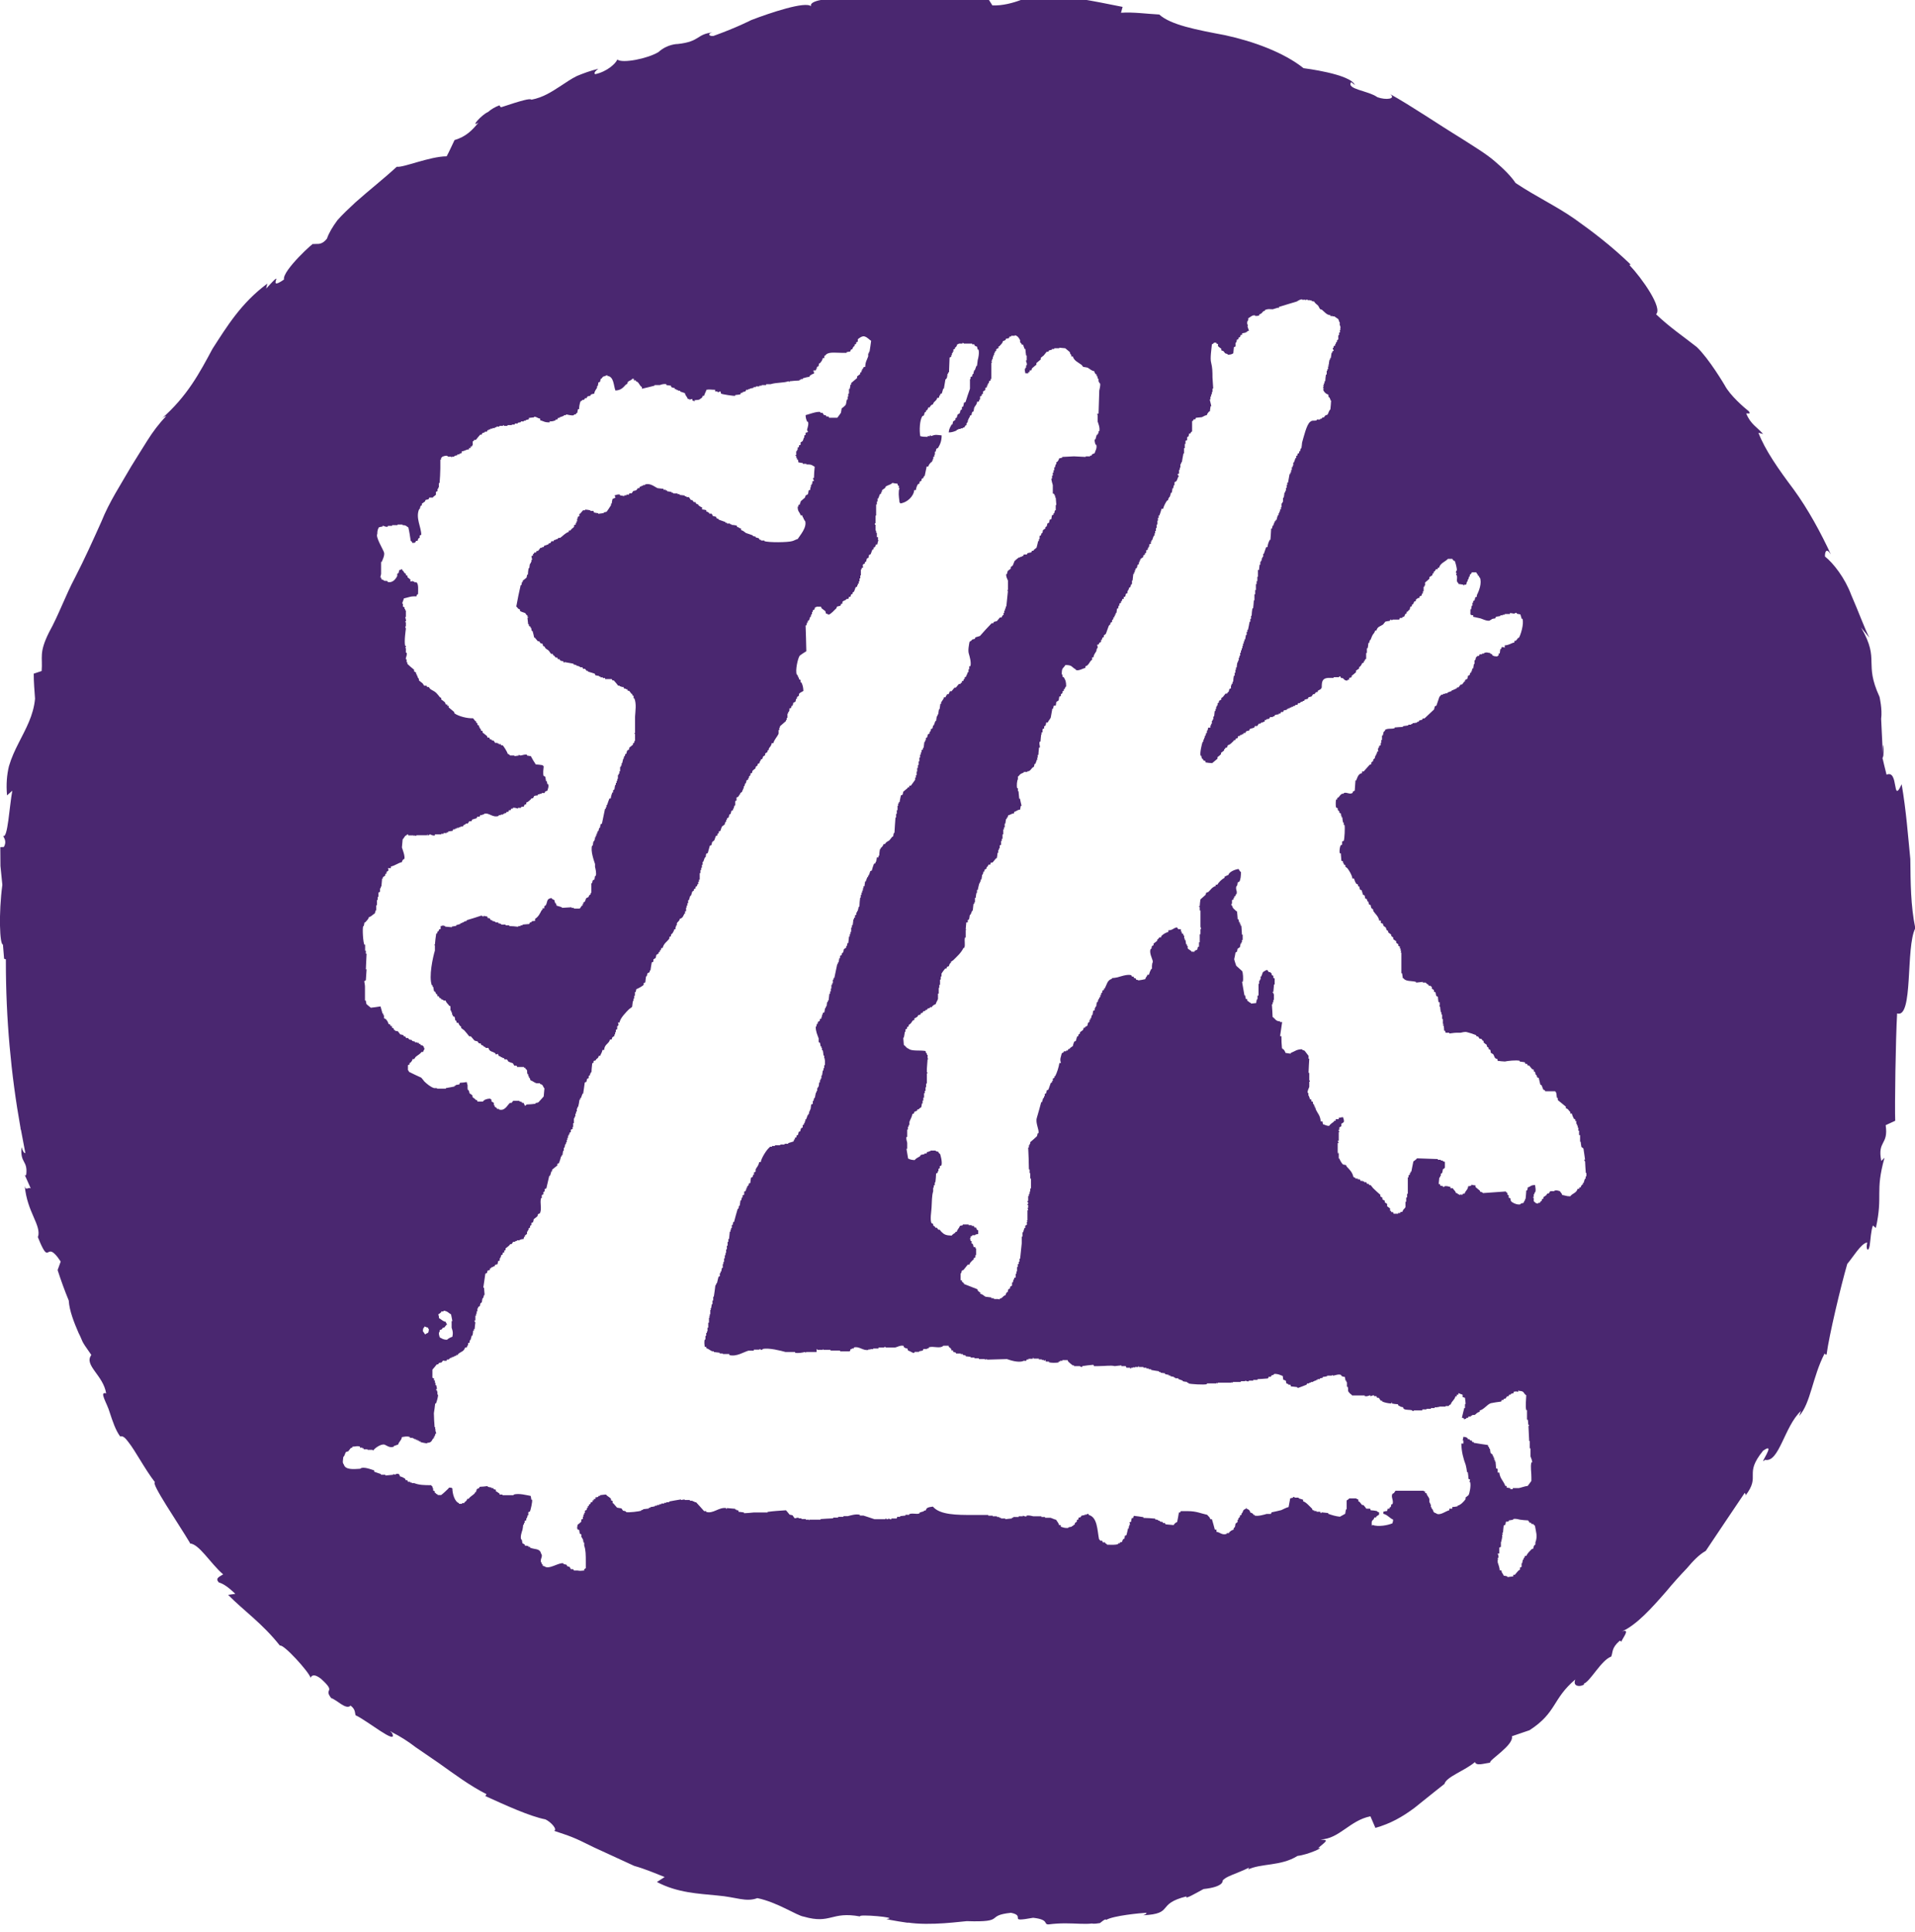 <?xml version="1.0" encoding="utf-8"?>
<!-- Generator: Adobe Illustrator 26.3.1, SVG Export Plug-In . SVG Version: 6.00 Build 0)  -->
<svg version="1.1" id="Ebene_1" xmlns="http://www.w3.org/2000/svg" xmlns:xlink="http://www.w3.org/1999/xlink" x="0px" y="0px"
	 viewBox="0 0 130.6 131.76" style="enable-background:new 0 0 130.6 131.76;" xml:space="preserve">
<style type="text/css">
	.st0{fill-rule:evenodd;clip-rule:evenodd;fill:#FFFFFF;}
	.st1{fill-rule:evenodd;clip-rule:evenodd;}
	.st2{fill:#076973;}
	.st3{fill:none;stroke:#1E1E1C;stroke-width:0.897;}
	.st4{fill:#428FBF;}
	.st5{fill:#D9B0C2;}
	.st6{fill:#8C1912;}
	.st7{fill:#4A2770;}
	.st8{fill:#A7587C;}
	.st9{fill-rule:evenodd;clip-rule:evenodd;fill:#D9B0C2;}
	.st10{fill-rule:evenodd;clip-rule:evenodd;fill:#6E5B97;}
	.st11{fill-rule:evenodd;clip-rule:evenodd;fill:#658A92;}
	.st12{fill-rule:evenodd;clip-rule:evenodd;fill:#5D76AA;}
	.st13{fill-rule:evenodd;clip-rule:evenodd;fill:#6AAC91;}
	.st14{fill-rule:evenodd;clip-rule:evenodd;fill:#74A0A6;}
	.st15{fill-rule:evenodd;clip-rule:evenodd;fill:#1E1E1C;}
	.st16{fill:#202020;}
	.st17{fill-rule:evenodd;clip-rule:evenodd;fill:#FBFBFB;}
	.st18{fill:#6A6A69;}
	.st19{fill:#FFFFFF;}
	.st20{fill:#020203;}
	.st21{fill-rule:evenodd;clip-rule:evenodd;fill:#4A2770;}
	.st22{fill-rule:evenodd;clip-rule:evenodd;fill:#8C1912;}
	.st23{fill:#BDBC1C;}
	.st24{fill-rule:evenodd;clip-rule:evenodd;fill:#BDBC1C;}
	.st25{fill:#E7E5E5;}
	.st26{fill:#4A2770;stroke:#FFFFFF;stroke-width:2.731;stroke-miterlimit:10;}
	.st27{fill:none;stroke:#FFFFFF;stroke-width:1.821;stroke-miterlimit:10;}
	.st28{fill:#086573;stroke:#FFFFFF;stroke-width:2.731;stroke-miterlimit:10;}
	.st29{fill:#3F8EC2;stroke:#FFFFFF;stroke-width:2.731;stroke-miterlimit:10;}
	.st30{fill:#A85A7D;stroke:#FFFFFF;stroke-width:3.641;stroke-miterlimit:10;}
	.st31{fill:#931916;stroke:#FFFFFF;stroke-width:2.731;stroke-miterlimit:10;}
	.st32{fill:none;stroke:#DADADA;stroke-width:0.5;stroke-miterlimit:10;}
	.st33{fill:#4A2770;stroke:#FFFFFF;stroke-width:0.877;stroke-miterlimit:10;}
	.st34{fill:none;stroke:#FFFFFF;stroke-width:0.584;stroke-miterlimit:10;}
	.st35{fill:#086573;stroke:#FFFFFF;stroke-width:0.877;stroke-miterlimit:10;}
	.st36{fill:#3F8EC2;stroke:#FFFFFF;stroke-width:0.877;stroke-miterlimit:10;}
	.st37{fill:#A85A7D;stroke:#FFFFFF;stroke-width:1.169;stroke-miterlimit:10;}
	.st38{fill:#931916;stroke:#FFFFFF;stroke-width:0.877;stroke-miterlimit:10;}
	.st39{fill:none;stroke:#DADADA;stroke-miterlimit:10;}
	.st40{fill:none;stroke:#4A2770;stroke-width:3.543;stroke-miterlimit:10;}
</style>
<g>
	<path class="st21" d="M42.55,126.9 M43.25,127.24c0.78,0.22,1.41,0.5,2.08,0.76l-0.53,0.34c1.4,0.74,2.83,0.79,4.12,0.92
		c1.32,0.11,1.94,0.47,2.73,0.18c1.37,0.28,2.71,1.2,3.16,1.26c1.87,0.54,1.86-0.38,3.85-0.01c-0.24-0.18,2.73,0.07,1.83,0.17
		c-0.33,0,1.96,0.36,1.38,0.24c1.58,0.25,3.77-0.08,4.06-0.09c2.74,0.09,1.2-0.38,3.02-0.57c1.07,0.22-0.33,0.67,1.51,0.34
		c1.15,0.13,0.66,0.47,1.07,0.45c0.38-0.05,0.76-0.07,1.12-0.07c0.71,0,1.33,0.07,1.83,0.01c0,0,0.08,0.05,0.54-0.03
		c0,0,0.41-0.36,0.41-0.21c0.5-0.3,2.36-0.47,2.73-0.49c0.08,0.04-0.05,0.12-0.2,0.17c2.16-0.11,0.84-0.76,2.96-1.29
		c-0.14,0.24,0.55-0.17,1.16-0.5c1.41-0.15,1.3-0.57,1.3-0.57c0.21-0.3,0.9-0.45,1.78-0.88c0.03,0.04,0,0.08-0.07,0.13
		c0.91-0.45,2.25-0.22,3.4-0.94c0.72-0.08,1.92-0.63,1.4-0.53c0.71-0.59,0.65-0.53,0.17-0.59c1.28-0.04,1.99-1.3,3.4-1.58l0.34,0.79
		c1.03-0.29,1.84-0.75,2.67-1.37c0.8-0.65,2.04-1.63,2.04-1.63c0.13-0.49,1.41-0.91,2.08-1.49c0.09,0.29,0.63,0.09,1.04,0.04
		c-0.14-0.15,1.63-1.19,1.48-1.8l1.2-0.41c1.87-1.21,1.54-2.12,3.12-3.46c-0.25,0.66,0.72,0.42,0.59,0.28
		c0.43-0.14,1.19-1.61,1.86-1.84c0.13-0.28,0-0.58,0.58-1.08c0.09-0.01,0.11,0.08,0.11,0.09c0-0.17,0.7-0.97,0.04-0.72
		c1.03-0.47,2.05-1.62,3.02-2.73c0.47-0.57,0.96-1.11,1.41-1.58c0.42-0.5,0.84-0.94,1.29-1.19c0.86-1.28,1.88-2.81,2.66-3.96
		c0.04,0.09,0.09,0.09,0.04,0.2c1.09-1.41-0.14-1.41,1.21-3.07c0.99-0.7-0.4,1.13,0.13,0.62c0.96,0.22,1.32-2.28,2.45-3.33
		l-0.12,0.34c0.79-0.87,0.9-2.65,1.74-4.27c0,0,0.04,0.12,0.13,0.08c0.17-1.3,0.97-4.66,1.41-6.18c0.36-0.41,0.95-1.42,1.36-1.46
		c-0.11,0.49,0.08,0.7,0.17,0.21c0.07-0.49,0.08-0.99,0.22-1.37l0.2,0.17c0.5-2.27-0.07-2.42,0.59-4.79l-0.22,0.22
		c-0.28-1.42,0.5-1.05,0.3-2.44l0.65-0.3c-0.04-0.92,0.03-5.58,0.13-7.32c1.12,0.37,0.57-4.52,1.24-5.81
		c-0.32-1.55-0.32-3.11-0.34-4.72c-0.16-1.61-0.28-3.29-0.59-5.1c-0.66,1.44-0.18-1.03-1.03-0.65c-0.13-0.54-0.22-0.86-0.25-1.03
		c-0.03-0.07-0.03-0.12-0.01-0.14c0-0.01,0.01-0.03,0.01-0.03c0.12-0.21,0-1.66,0-0.12l-0.12-2.49c0.09-0.65-0.11-1.5-0.11-1.5
		c-0.55-1.2-0.53-1.79-0.55-2.37c-0.01-0.59-0.03-1.19-0.71-2.36l0.57,0.7c-0.32-0.61-0.74-1.78-1.24-2.92
		c-0.43-1.16-1.22-2.17-1.79-2.62c-0.01-0.26,0.07-0.65,0.4-0.15c-0.68-1.46-1.54-3.06-2.54-4.43c-1.03-1.37-1.94-2.67-2.4-3.86
		l0.32,0.09c-0.4-0.47-0.87-0.68-1.15-1.41c0.11-0.01,0.33,0.08,0.18-0.14c-0.28-0.22-1.28-1.07-1.65-1.78c0,0-1.07-1.82-1.91-2.61
		c-0.91-0.72-1.83-1.33-2.77-2.23c0.47-0.42-0.96-2.46-1.82-3.36l0.09-0.03c-1.33-1.28-2.58-2.23-3.82-3.11
		c-1.24-0.87-2.62-1.51-4.03-2.45c-0.3-0.45-0.8-0.96-1.44-1.5c-0.62-0.53-1.42-1-2.24-1.53c-1.65-1.01-3.38-2.2-4.87-3.03
		c0.42,0.33-0.29,0.42-0.87,0.21c-0.65-0.46-2.15-0.54-1.79-1.03L92.4,5.8c-0.29-0.76-3.5-1.15-3.5-1.15
		c-1.34-1.07-3.41-1.83-5.35-2.25c-1.96-0.37-3.71-0.7-4.49-1.41c-0.8-0.04-1.79-0.18-2.61-0.12l0.11-0.4
		c-1.09-0.22-1.9-0.38-2.79-0.53c-0.9-0.12-1.84-0.4-3.23-0.36c0,0-1.46,0.84-2.86,0.79l-0.41-0.65c-2.67-0.25-5.45-0.47-8.07,0.17
		c0.03-0.08-4.15-0.17-3.89,0.54c-0.36-0.37-2.81,0.45-4.08,0.94c0,0-0.96,0.5-2.57,1.08c-0.34,0.04-0.41-0.17-0.07-0.24
		c-1.12,0.13-0.82,0.62-2.36,0.79c0,0-0.71-0.01-1.32,0.55c-0.76,0.46-2.48,0.79-2.81,0.51c-0.11,0.28-0.71,0.83-1.51,1
		c-0.14-0.08,0.09-0.28,0.22-0.37c-0.58,0.14-1.04,0.32-1.46,0.49c-0.41,0.2-0.75,0.45-1.08,0.66c-0.65,0.42-1.21,0.8-2.03,0.96
		c-0.08-0.11-0.66,0.05-2.05,0.51c-0.09,0-0.12-0.13-0.12-0.13c-0.33,0.12-0.58,0.28-0.79,0.46c-0.43,0.18-1.25,1.11-0.65,0.72
		c-0.4,0.49-0.83,0.96-1.63,1.19c-0.2,0.42-0.41,0.88-0.54,1.11c-1.17,0.01-3,0.8-3.4,0.71c-0.84,0.78-1.9,1.61-2.83,2.44
		c-0.45,0.42-0.88,0.82-1.22,1.21c-0.33,0.45-0.58,0.86-0.71,1.25c-0.4,0.5-0.67,0.32-0.95,0.38c0.22-0.3-2.13,1.82-1.98,2.41
		c-1.34,0.94,0.28-1.01-1.22,0.62l0.08-0.34c-1.78,1.32-2.74,2.9-3.74,4.45c-0.87,1.62-1.71,3.23-3.5,4.79
		c0.14-0.12,0.25-0.2,0.34-0.2c-0.49,0.51-0.91,1.07-1.28,1.66c-0.37,0.58-0.74,1.19-1.11,1.78c-0.7,1.22-1.49,2.41-2.02,3.74
		c-0.58,1.29-1.16,2.58-1.8,3.82c-0.66,1.24-1.11,2.54-1.78,3.75c-0.7,1.41-0.42,1.67-0.5,2.63l-0.54,0.18
		c0,0.57,0.05,1.15,0.09,1.71c-0.11,1.15-0.62,2.03-1.12,3.02c-0.25,0.49-0.49,1-0.66,1.58c-0.14,0.58-0.2,1.24-0.13,1.99l0.36-0.32
		C0.64,54.97,0.53,57.23,0.21,57c0.05,0.12,0.28,0.38,0.05,0.76l-0.24,0.01c0.01,0.42,0,0.86,0.01,1.28l0.13,1.29
		c-0.26,1.95-0.18,4.1,0.04,4.07l0.08,0.97c0.04,0.01,0.08,0.03,0.12,0.04v0.16c0,3.87,0.34,7.65,1,11.34c0,0.04,0,0.09,0.03,0.13
		l0.3,1.59c-0.09-0.01-0.18-0.13-0.26-0.41c-0.11,1.12,0.43,0.88,0.32,1.86c-0.04,0.11-0.07,0.08-0.12-0.01l0.43,0.97
		c-0.16-0.15-0.32,0.2-0.41-0.17c0.16,1.8,1.15,2.67,0.9,3.48l-0.07-0.15c0.71,1.8,0.65,1.03,1,1.15c0.13,0.05,0.33,0.22,0.62,0.67
		l-0.21,0.58c0.22,0.68,0.47,1.38,0.76,2.08v0.01c0.04,0.68,0.37,1.51,0.67,2.2c0.36,0.7,0.05,0.34,0.87,1.5
		c-0.53,0.7,0.82,1.38,1.01,2.62c-0.51-0.16,0.07,0.68,0.24,1.29c0.2,0.61,0.41,1.24,0.72,1.65c0.16-0.07,0.34,0.08,0.55,0.37
		c0.49,0.61,1.11,1.83,1.82,2.75c-0.3,0.05,1.58,2.78,2.4,4.16l-0.05,0.01c0.65,0,1.42,1.36,2.3,2.11c-0.28,0.18-0.55,0.26-0.3,0.55
		c0.3,0.09,0.61,0.28,1.13,0.78l-0.49,0.07c1.05,1.07,2.33,1.94,3.53,3.46c0.24-0.13,1.99,1.8,2.09,2.19
		c0.08-0.17,0.26-0.28,0.71,0.07c1.11,1,0.14,0.61,0.7,1.32c0.38,0.11,1.01,0.83,1.32,0.51c0.34,0.26,0.28,0.47,0.34,0.66
		c0.74,0.32,2.92,2.12,2.49,1.22l-0.13-0.14c0.03,0.01,0.08,0.04,0.11,0.07c0.58,0.29,1.11,0.63,1.63,1.03
		c0.53,0.36,1.05,0.72,1.59,1.09c1.07,0.76,2.11,1.54,3.24,2.11l-0.08,0.13c1.37,0.62,3.02,1.38,4.1,1.59
		c0.41,0.2,0.83,0.7,0.59,0.78c1.08,0.37,1.21,0.37,2.7,1.12 M24.77,63.15h0.04c0.01-0.08,0.04-0.17,0.05-0.25h0.05
		c0.09-0.12,0.21-0.2,0.25-0.36c0.18-0.04,0.25-0.17,0.4-0.25c0.03-0.07,0.04-0.13,0.05-0.2h0.05v-0.36h0.05v-0.36h0.05v-0.21h0.05
		v-0.29c0.03-0.03,0.07-0.04,0.11-0.05v-0.25h0.05v-0.11h0.04c0.01-0.18,0.04-0.37,0.05-0.55h0.05v-0.09
		c0.05-0.04,0.11-0.08,0.16-0.11v-0.09c0.03-0.03,0.05-0.05,0.09-0.05v-0.11c0.05-0.04,0.11-0.07,0.14-0.11
		c-0.01-0.05-0.03-0.11-0.04-0.15h0.2v-0.11c0.26-0.05,0.49-0.24,0.75-0.3c0.03-0.12,0.04-0.12,0.11-0.2h0.05
		c0.08-0.18-0.13-0.7-0.16-0.8l0.05-0.55c0.13-0.12,0.12-0.25,0.3-0.3V56.9h0.04c0.08,0-0.01,0.05,0.07,0.07h0.36V57h0.04v-0.04
		L28.34,57h0.05v-0.04h0.75V56.9c0.07,0-0.01,0.05,0.05,0.07c0.07,0,0.11-0.07,0.11-0.07c0.11,0,0.18,0.11,0.36,0.07V56.9h0.43
		v-0.04h0.16v-0.05h0.21v-0.05h0.11V56.7c0.09-0.01,0.2-0.03,0.29-0.04c0.03-0.04,0.04-0.07,0.05-0.11h0.14V56.5h0.11v-0.05h0.14
		v-0.04h0.11v-0.05h0.16c0.01-0.04,0.03-0.07,0.05-0.09c0.05-0.03,0.09-0.05,0.14-0.07v-0.04h0.14c0.04-0.05,0.07-0.11,0.11-0.16
		h0.14c0.03-0.04,0.04-0.07,0.05-0.11c0.11-0.03,0.21-0.07,0.3-0.09c0.03-0.04,0.04-0.08,0.05-0.11h0.16
		c0.01-0.03,0.03-0.07,0.05-0.11h0.14v-0.04h0.11V55.5c0.33-0.12,0.58,0.29,1,0.14v-0.05h0.14v-0.04h0.16V55.5h0.09v-0.05h0.11
		c0.01-0.04,0.04-0.07,0.05-0.09h0.11c0.01-0.04,0.03-0.08,0.04-0.11h0.11c0.01-0.04,0.04-0.07,0.05-0.11h0.11v-0.05
		c0.09-0.04,0.34,0.05,0.34,0.05v-0.05h0.21v-0.05c0.07-0.03,0.09-0.03,0.2-0.04c0.04-0.14,0.01-0.12,0.16-0.16v-0.11
		c0.14-0.04,0.22-0.15,0.34-0.25v-0.04h0.11c0.04-0.05,0.07-0.11,0.09-0.16c0.09-0.03,0.17-0.03,0.25-0.04v-0.07h0.12v-0.04h0.14
		v-0.05h0.2c0.01-0.04,0.03-0.07,0.05-0.11c0.05-0.01,0.11-0.04,0.14-0.05c0.03-0.11,0.12-0.29,0.05-0.45h-0.05l-0.04-0.2h-0.05
		l-0.05-0.3c-0.04-0.03-0.07-0.04-0.11-0.05c-0.07-0.14-0.01-0.54,0-0.66C37.06,52.25,37,52.18,37,52.18
		c-0.16-0.03-0.32-0.04-0.46-0.05c-0.12-0.18-0.24-0.37-0.34-0.57c-0.09,0-0.18-0.03-0.26-0.04v-0.05
		c-0.17-0.05-0.33,0.05-0.45,0.05c-0.04-0.01-0.07-0.04-0.11-0.05v0.05c-0.11,0.01-0.2,0.04-0.3,0.04v-0.04h-0.29
		c-0.04-0.01-0.01-0.07-0.16-0.11c-0.03-0.12-0.28-0.54-0.36-0.59h-0.11v-0.07h-0.14v-0.05h-0.09v-0.04h-0.16
		c-0.04-0.05-0.07-0.11-0.11-0.16h-0.11v-0.05c-0.04-0.01-0.09-0.03-0.14-0.04c-0.01-0.04-0.03-0.07-0.04-0.11h-0.12
		c-0.01-0.03-0.03-0.07-0.04-0.11c-0.11-0.08-0.2-0.17-0.3-0.24v-0.11h-0.09c-0.03-0.05-0.04-0.11-0.05-0.16h-0.05v-0.09h-0.05
		v-0.11l-0.11-0.05v-0.11c-0.03-0.01-0.07-0.03-0.09-0.05v-0.09h-0.05c-0.05-0.08-0.11-0.13-0.16-0.2C31.85,49,31.27,48.84,31,48.65
		c-0.01-0.04-0.03-0.07-0.04-0.11l-0.36-0.3v-0.11H30.5v-0.09H30.4c-0.01-0.05-0.04-0.11-0.05-0.14c-0.08-0.08-0.17-0.14-0.26-0.2
		V47.6c-0.03-0.03-0.05-0.04-0.09-0.05c-0.08-0.11-0.16-0.21-0.25-0.3c-0.12-0.12-0.26-0.16-0.4-0.26
		c-0.04-0.04-0.07-0.09-0.11-0.14h-0.11c-0.01-0.03-0.04-0.07-0.04-0.09h-0.16c-0.03-0.05-0.07-0.11-0.11-0.16
		c-0.08-0.07-0.17-0.13-0.25-0.2V46.3l-0.09-0.12v-0.09h-0.05v-0.11h-0.05v-0.11c-0.05-0.03-0.11-0.07-0.14-0.09v-0.11
		c-0.16-0.13-0.32-0.26-0.46-0.4v-0.11h-0.05v-0.2h-0.05c-0.03-0.12,0.11-0.28,0.05-0.45h-0.05v-0.32
		c-0.01-0.05-0.04,0.03-0.05-0.04c0.03-0.04,0.08-0.01,0.05-0.11h-0.05c-0.08-0.32,0.05-1.16,0.05-1.16
		c-0.01-0.05-0.03-0.11-0.05-0.16h0.05v-0.29h-0.05v-0.05h0.05c0.03-0.13-0.05-0.28-0.05-0.3h0.05v-0.46h-0.05v-0.09h-0.04v-0.11
		c-0.04-0.03-0.07-0.03-0.11-0.05v-0.2h-0.05c0.03-0.17,0.08-0.2,0.11-0.36c0.36-0.08,0.45-0.16,0.86-0.14
		c0.03-0.12,0.01-0.09,0.11-0.16c0-0.25,0.05-0.7-0.11-0.8h-0.14v-0.05h-0.11v-0.05c-0.05,0.03-0.11,0.04-0.16,0.05v-0.14
		c-0.07-0.05-0.13-0.11-0.2-0.16v-0.09c-0.03-0.03-0.07-0.03-0.11-0.05v-0.09c-0.03-0.03-0.07-0.04-0.09-0.05
		c-0.05-0.07-0.08-0.16-0.16-0.2v-0.07c-0.07,0.03-0.13,0.04-0.2,0.07c-0.01,0.05-0.04,0.12-0.05,0.2
		c-0.04,0.01-0.07,0.03-0.09,0.05v0.15c-0.09,0.18-0.3,0.5-0.66,0.4v-0.05c-0.17-0.05-0.2,0.03-0.3-0.09
		c-0.14-0.04-0.12-0.01-0.14-0.16h-0.05c0.01-0.08,0.03-0.16,0.05-0.24v-0.82h0.04c0.05-0.12,0.22-0.45,0.16-0.65
		c-0.08-0.24-0.59-1.05-0.46-1.26c0-0.24,0.04-0.32,0.11-0.45c0.08-0.03,0.16-0.04,0.25-0.05v-0.05c0.09-0.03,0.2,0.11,0.36,0.05
		v-0.05h0.29v-0.05h0.37v-0.04h0.34v0.04c0.25,0,0.25,0.07,0.4,0.16c0.07,0.29,0.11,0.59,0.16,0.91c0.01,0.03,0.07,0,0.11,0.14
		c0.18,0,0.21,0,0.25-0.14h0.11c0.01-0.05,0.03-0.11,0.05-0.16c0.03-0.01,0.07-0.04,0.09-0.05v-0.15c0.03-0.01,0.07-0.04,0.11-0.05
		c0-0.53-0.41-1.17-0.14-1.76h0.04c0.01-0.07,0.03-0.13,0.05-0.2c0.03-0.03,0.07-0.04,0.09-0.05v-0.11
		c0.08-0.05,0.14-0.11,0.21-0.15c0.01-0.04,0.03-0.07,0.05-0.11c0.07-0.01,0.13-0.03,0.2-0.05c0.01-0.03,0.03-0.07,0.05-0.11h0.25
		V33.9c0.07-0.05,0.13-0.11,0.2-0.16v-0.2c0.03-0.01,0.08-0.04,0.11-0.05v-0.16h0.05v-0.09h0.04v-0.3h0.05
		c0.03-0.33,0.04-0.67,0.05-1.01v-0.59h0.05v-0.11c0.01-0.01,0.07-0.04,0.09-0.09c0.12-0.03,0.21-0.09,0.36-0.05v0.05h0.26v0.04
		h0.04v-0.04h0.16v-0.05c0.07-0.01,0.13-0.04,0.2-0.05v-0.05h0.14v-0.05c0.07-0.01,0.11-0.03,0.16-0.05v-0.11
		c0.24-0.03,0.26-0.12,0.5-0.14v-0.09h0.11v-0.11h0.09c0.03-0.12,0.05-0.09,0.05-0.09v-0.26h0.05c0.01-0.04,0.04-0.07,0.05-0.09
		h0.11c0.09-0.12,0.2-0.24,0.3-0.36h0.11c0-0.03,0.01-0.07,0.04-0.11c0.05-0.01,0.11-0.03,0.16-0.05v-0.04h0.14
		c0.03-0.04,0.04-0.08,0.05-0.11h0.09v-0.05h0.11v-0.05h0.14v-0.04h0.16v-0.05h0.11v-0.05h0.2v-0.05h0.25v-0.05h0.05v0.05h0.25
		v-0.05h0.3v-0.04h0.2v-0.07h0.2v-0.05c0.08-0.01,0.14-0.03,0.21-0.04v-0.05h0.2v-0.05h0.14v-0.05c0.08-0.01,0.14-0.03,0.21-0.05
		V28.5c0.12-0.01,0.22-0.03,0.36-0.04v-0.05c0.21,0.03,0.22,0.11,0.41,0.14v0.11c0.22,0.05,0.3,0.16,0.65,0.14v-0.09
		c0.05,0.07,0.32-0.01,0.4-0.05v-0.05h0.11c0.03-0.03,0.04-0.07,0.05-0.11h0.11v-0.04c0.11-0.03,0.2-0.07,0.3-0.11v-0.04h0.14v-0.05
		c0.07,0,0.4,0.11,0.55,0.05v-0.05h0.11c0.01-0.03,0.03-0.08,0.11-0.11c0.01-0.08,0.03-0.17,0.05-0.25h0.09
		c-0.05-0.04,0.04-0.46,0.09-0.55h0.05c0.14-0.17,0.05-0.01,0.2-0.11c0.03-0.03,0.04-0.07,0.05-0.09h0.11
		c0.01-0.04,0.04-0.08,0.05-0.11c0.07-0.03,0.13-0.04,0.2-0.05c0.01-0.04,0.04-0.07,0.05-0.09c0.07-0.03,0.13-0.04,0.21-0.05
		c0.03-0.18,0.12-0.28,0.2-0.41v-0.11h0.04c0.03-0.08,0.04-0.17,0.05-0.25c0.04-0.01,0.08-0.03,0.11-0.04
		c0.01-0.08,0.04-0.14,0.05-0.21h0.04c0.04-0.04,0.08-0.11,0.11-0.14c0.11-0.04,0.21-0.07,0.3-0.11v0.05c0.45,0.05,0.42,0.65,0.55,1
		c0.37-0.01,0.53-0.2,0.71-0.4l0.09-0.05c0.03-0.05,0.03-0.11,0.05-0.14c0.12-0.11,0.22-0.08,0.3-0.21h0.11v0.11h0.14V26
		c0.22,0.05,0.21,0.28,0.41,0.4v0.11c0.29-0.07,0.57-0.13,0.86-0.21v-0.04h0.36c0.07-0.03,0.3-0.11,0.45-0.05v0.05
		c0.09,0.01,0.2,0.03,0.3,0.04c0.01,0.04,0.03,0.08,0.05,0.11c0.07,0.03,0.13,0.04,0.2,0.05c0.03,0.04,0.03,0.07,0.05,0.09h0.09
		v0.05h0.11v0.05h0.14v0.05c0.11,0.04,0.21,0.07,0.32,0.11c0.04,0.2,0.14,0.22,0.2,0.4h0.11v0.05c0.03,0,0.09-0.05,0.2-0.05v0.11
		h0.09v0.05h0.05V27.3c0.2-0.05,0.29,0.01,0.41-0.11c0.09-0.05,0.12-0.07,0.16-0.2h0.09c0.04-0.17,0.11-0.24,0.16-0.41
		c0.22-0.04,0.3,0,0.59,0v0.11h0.16v0.05c0.08,0.03,0.18-0.07,0.2-0.05l0.05,0.16c0.05,0.03,0.87,0.17,0.96,0.14v-0.05
		c0.11-0.01,0.22-0.03,0.34-0.04c0.03-0.04,0.03-0.08,0.05-0.11h0.11v-0.05c0.07-0.01,0.13-0.04,0.2-0.05
		c0.01-0.04,0.04-0.07,0.05-0.11h0.14v-0.05h0.11V26.5c0.08-0.01,0.16-0.04,0.25-0.05V26.4h0.16v-0.05h0.24v-0.05h0.16v-0.04h0.3
		V26.2h0.3c0.42-0.13,0.9-0.08,1.21-0.2c0.03,0.01,0.07,0.03,0.09,0.05V26c0.22-0.03,0.45-0.04,0.67-0.05v-0.05h0.09v-0.05h0.14
		V25.8c0.14-0.05,0.3-0.08,0.46-0.11v-0.05c0.09-0.07,0.16-0.13,0.3-0.16v-0.16h-0.05v-0.04c0.07-0.05,0.16,0.01,0.2-0.05v-0.09
		h0.05v-0.11c0.03-0.03,0.07-0.04,0.11-0.05c0.01-0.07,0.03-0.13,0.04-0.2h0.05c0.09-0.12,0.17-0.18,0.2-0.36h0.11v-0.16h0.05
		c0.18-0.29,0.62-0.2,1.11-0.2h0.36v-0.05c0.08-0.01,0.17-0.03,0.25-0.04c0.04-0.14,0.01-0.12,0.14-0.16
		c0.03-0.12,0.05-0.12,0.11-0.2h0.04v-0.11c0.04-0.01,0.08-0.04,0.11-0.05v-0.11c0.04,0,0.08-0.03,0.11-0.04v-0.16
		c0.04-0.05,0.3-0.25,0.45-0.2c0.2,0.05,0.32,0.22,0.46,0.3c-0.03,0.25-0.07,0.5-0.11,0.75h-0.04v0.11h-0.05v0.2
		c-0.08,0.24-0.2,0.38-0.2,0.71c-0.2,0.05-0.08,0.01-0.16,0.14h-0.05v0.11h-0.05v0.11c-0.03,0.01-0.07,0.04-0.09,0.05v0.09
		l-0.21,0.16v0.11c-0.13,0.11-0.26,0.22-0.4,0.34v0.11h-0.05c-0.01,0.09-0.03,0.2-0.05,0.29h-0.05v0.32h-0.05v0.2h-0.04v0.2h-0.05
		c-0.05,0.13-0.03,0.3-0.11,0.4c-0.08,0.08-0.16,0.15-0.25,0.21c-0.01,0.11-0.04,0.21-0.05,0.3c-0.08,0.12-0.17,0.24-0.25,0.34
		h-0.55c-0.01-0.03-0.04-0.05-0.05-0.09h-0.14c-0.01-0.03-0.04-0.07-0.05-0.09h-0.11l-0.11-0.16h-0.14v-0.05
		c-0.22-0.07-0.83,0.17-1.01,0.21c0.01,0.21,0.04,0.29,0.11,0.45h0.05c0.07,0.14-0.03,0.43-0.05,0.5c-0.03,0.12,0.05,0.13,0.05,0.2
		c-0.05,0.03-0.11,0.04-0.16,0.05v0.14c-0.03,0.03-0.07,0.04-0.09,0.05v0.16h-0.05v0.11h-0.04v0.09c-0.05,0.04-0.11,0.07-0.16,0.11
		v0.16c-0.04,0.01-0.07,0.03-0.11,0.04v0.11c-0.04,0.01-0.07,0.03-0.09,0.05v0.15h-0.05v0.09h-0.05v0.26h-0.05v0.05h0.05v0.14h0.05
		v0.11h0.05c0.04,0.07,0.03,0.08,0.05,0.2c0.11,0.01,0.2,0.04,0.3,0.05v0.05h0.24v0.04c0.37,0,0.36,0.04,0.57,0.16
		c-0.03,0.25-0.04,0.5-0.05,0.76h-0.05c-0.04,0.11,0.05,0.13,0.05,0.2c-0.04,0.01-0.07,0.03-0.11,0.04v0.16h-0.05v0.09h-0.05v0.16
		h-0.04v0.16c-0.04,0.01-0.08,0.03-0.11,0.04c-0.01,0.09-0.03,0.17-0.05,0.26c-0.05,0.03-0.11,0.07-0.16,0.09
		c-0.01,0.05-0.03,0.11-0.04,0.14c-0.11,0.09-0.2,0.17-0.3,0.26v0.09h-0.04v0.11c-0.04,0.01-0.08,0.04-0.11,0.05v0.11h-0.05
		c0,0.37,0.13,0.34,0.2,0.59h0.11c0.01,0.05,0.03,0.11,0.05,0.16h0.04v0.11h0.05v0.09h0.05c0.17,0.46-0.37,1.04-0.5,1.26
		c-0.14,0.03-0.24,0.11-0.37,0.14c-0.26,0.09-1.63,0.11-1.9,0v-0.04H51.9v-0.05h-0.09c-0.03-0.04-0.04-0.08-0.07-0.11
		c-0.07-0.01-0.12-0.04-0.2-0.05v-0.05c-0.07-0.01-0.13-0.04-0.2-0.05v-0.04c-0.14-0.05-0.3-0.11-0.46-0.16
		c-0.12-0.07-0.17-0.16-0.34-0.2v-0.11c-0.05-0.01-0.11-0.03-0.16-0.05v-0.04h-0.09c-0.03-0.04-0.04-0.08-0.05-0.11
		c-0.12-0.03-0.24-0.04-0.36-0.05v-0.04h-0.09v-0.05h-0.21v-0.05h-0.11v-0.05c-0.14-0.05-0.29-0.11-0.45-0.16v-0.04
		c-0.05-0.01-0.09-0.04-0.14-0.05c-0.01-0.04-0.04-0.07-0.05-0.11c-0.07-0.01-0.13-0.04-0.21-0.05c-0.03-0.05-0.05-0.11-0.09-0.16
		h-0.16v-0.04c-0.07-0.05-0.08-0.08-0.2-0.11v-0.09c-0.09-0.03-0.2-0.04-0.29-0.05v-0.14c-0.14-0.05-0.17-0.08-0.26-0.16V34.4
		c-0.05-0.01-0.11-0.04-0.14-0.05c-0.01-0.04-0.04-0.07-0.05-0.11h-0.11c-0.03-0.04-0.07-0.09-0.11-0.14h-0.09
		c-0.05-0.07-0.09-0.13-0.14-0.2h-0.16v-0.05h-0.11V33.8c-0.11-0.03-0.24-0.03-0.36-0.05V33.7h-0.14v-0.05h-0.3V33.6H45.8v-0.05
		c-0.09-0.01-0.2-0.04-0.3-0.05v-0.05h-0.09V33.4h-0.16v-0.07c-0.13,0-0.26-0.03-0.4-0.04c-0.2-0.08-0.49-0.37-0.86-0.25v0.04h-0.14
		v0.05h-0.11v0.05h-0.09c-0.03,0.04-0.04,0.07-0.05,0.11H43.5c-0.04,0.04-0.07,0.11-0.11,0.14c-0.07,0.03-0.13,0.04-0.2,0.05
		c-0.04,0.05-0.07,0.11-0.11,0.16h-0.16c-0.01,0.03-0.01,0.07-0.04,0.09h-0.16v0.05h-0.14v0.05c-0.09-0.01-0.2-0.03-0.3-0.05v-0.05
		c-0.16-0.04-0.25,0.03-0.36,0.05c0,0.09,0.05,0.11,0.05,0.11c0.03,0.09-0.17,0.09-0.2,0.15c-0.03,0.11-0.04,0.2-0.05,0.3h-0.05
		v0.11c-0.09,0.16-0.2,0.3-0.3,0.45c-0.07,0.01-0.13,0.04-0.2,0.05v0.05h-0.16v0.04c-0.03-0.01-0.07-0.03-0.09-0.04
		c-0.01,0-0.03,0.07-0.11,0.04v-0.04c-0.11-0.01-0.2-0.03-0.3-0.05c-0.01-0.04-0.03-0.07-0.04-0.11h-0.21v-0.04
		c-0.12-0.03-0.24-0.04-0.36-0.05v0.05h-0.14c-0.08,0.08-0.13,0.17-0.21,0.24h-0.04v0.16c-0.04,0.01-0.08,0.04-0.11,0.05v0.11h-0.04
		v0.2h-0.05v0.11h-0.05v0.11c-0.04,0.01-0.08,0.01-0.11,0.04v0.11c-0.07,0.08-0.18,0.12-0.25,0.25h-0.11v0.09
		c-0.25,0.08-0.41,0.29-0.59,0.41h-0.11L38,36.77H37.9v0.05h-0.11c0,0.03-0.03,0.05-0.04,0.09H37.6c-0.01,0.03-0.03,0.08-0.05,0.11
		c-0.04,0.01-0.09,0.03-0.14,0.05v0.04c-0.09,0.04-0.2,0.08-0.3,0.11c-0.01,0.04-0.03,0.07-0.04,0.09h-0.11v0.05h-0.11
		c-0.04,0.08-0.11,0.14-0.16,0.21h-0.09c-0.01,0.03-0.03,0.07-0.05,0.11h-0.11c-0.01,0.03-0.03,0.05-0.04,0.09h-0.05v0.11
		c-0.04,0.01-0.08,0.03-0.11,0.05c0.03,0.08,0.03,0.16,0.05,0.25h-0.05v0.15H36.2v0.09h-0.05c-0.03,0.11-0.04,0.21-0.05,0.32h-0.05
		c-0.03,0.16-0.04,0.3-0.05,0.45h-0.05c-0.01,0.08-0.03,0.13-0.04,0.2c-0.09,0.08-0.17,0.14-0.26,0.21v0.09h-0.05
		c-0.01,0.07-0.03,0.14-0.04,0.21h-0.05c-0.11,0.47-0.21,0.96-0.3,1.46c0.11,0.08,0.08,0.16,0.25,0.2v0.09
		c0.04,0.07,0.29,0.12,0.36,0.16l0.11,0.15h0.04v0.11h0.05v0.05h-0.05l0.05,0.45h0.05v0.11c0.03,0.03,0.07,0.04,0.11,0.05v0.09h0.05
		c0.01,0.07,0.01,0.14,0.04,0.21h0.05c0.04,0.14,0.08,0.3,0.11,0.45h0.04c0.08,0.09,0.14,0.17,0.21,0.25h0.09
		c0.04,0.05,0.07,0.11,0.11,0.15h0.11v0.05H37c0.09,0.12-0.07,0.09,0.14,0.16c0.05,0.18,0.2,0.18,0.3,0.3
		c0.05,0.07,0.09,0.13,0.14,0.2h0.11c0.01,0.04,0.04,0.07,0.05,0.11h0.04c0.04,0.05,0.08,0.09,0.11,0.14H38
		c0.01,0.04,0.04,0.07,0.05,0.11h0.11c0.01,0.04,0.03,0.07,0.05,0.09c0.05,0.03,0.12,0.04,0.2,0.05c0.01,0.04,0.03,0.07,0.04,0.11
		l0.05-0.05c0.2,0.04,0.41,0.07,0.61,0.11v0.05c0.07,0.01,0.13,0.03,0.21,0.05v0.05h0.14v0.04h0.09v0.05h0.16
		c0.03,0.03,0.04,0.07,0.05,0.11h0.14c0.04,0.05,0.07,0.09,0.11,0.14h0.09v0.05c0.16,0.05,0.32,0.09,0.46,0.14
		c0.01,0.04,0.03,0.08,0.05,0.11c0.08,0.01,0.17,0.04,0.25,0.05v0.04h0.09v0.05h0.16v0.05h0.16v0.07h0.45
		c0.01,0.03,0.03,0.05,0.05,0.09h0.09c0.11,0.12,0.21,0.24,0.3,0.36h0.11v0.05h0.11v0.04h0.14c0.01,0.03,0.03,0.07,0.05,0.11h0.11
		v0.04h0.09c0.03,0.04,0.04,0.08,0.05,0.11h0.09c0.05,0.07,0.11,0.14,0.16,0.21h0.05v0.09c0.04,0.01,0.07,0.04,0.09,0.05v0.16h0.05
		c0.16,0.37,0.07,0.87,0.05,1.25v1.12h-0.05v0.04h0.05v0.5h-0.05v0.11c-0.03,0.01-0.05,0.04-0.09,0.05v0.09
		c-0.09,0.07-0.17,0.14-0.26,0.21v0.11c-0.04,0.03-0.09,0.05-0.14,0.09c-0.03,0.07-0.03,0.13-0.05,0.2l-0.09,0.05v0.11h-0.05
		c-0.03,0.07-0.04,0.13-0.05,0.2H42.5l-0.07,0.3h-0.04v0.16h-0.05v0.09h-0.05v0.3h-0.05v0.16h-0.05v0.09h-0.05v0.26h-0.04v0.14
		h-0.05v0.14h-0.05v0.14h-0.05l-0.05,0.3c-0.03,0.03-0.07,0.04-0.09,0.07v0.14h-0.05c-0.05,0.13-0.09,0.25-0.11,0.41h-0.09
		c-0.05,0.14-0.11,0.29-0.16,0.45h-0.04v0.15h-0.05v0.11h-0.05c-0.07,0.33-0.14,0.67-0.21,1.01c-0.03,0-0.07,0.03-0.09,0.04
		l-0.05,0.25h-0.05c-0.01,0.07-0.03,0.14-0.05,0.21h-0.05v0.09h-0.04v0.11h-0.05V57h-0.05v0.11h-0.05v0.16h-0.04v0.09h-0.05
		c-0.03,0.11-0.05,0.21-0.05,0.3h-0.05c-0.12,0.37,0.13,1.04,0.2,1.26v0.2c0.03,0.11,0.11,0.43,0.05,0.61h-0.05
		c-0.01,0.08-0.03,0.17-0.04,0.25c-0.04,0.01-0.08,0.03-0.11,0.05c-0.03,0.07-0.04,0.13-0.05,0.2h-0.05v0.66h-0.05v0.11h-0.04
		c-0.07,0.07-0.08,0.08-0.11,0.18c-0.25,0.08-0.14,0.15-0.26,0.32c-0.03,0.01-0.05,0.03-0.09,0.04v0.11h-0.05v0.11h-0.05
		c-0.05,0.07-0.09,0.13-0.14,0.2h-0.4v-0.05h-0.16v-0.04c-0.22,0.01-0.43,0.03-0.66,0.04v-0.04c-0.12-0.04-0.24-0.08-0.36-0.11
		c-0.01-0.05-0.03-0.11-0.05-0.16h-0.05v-0.09h-0.04v-0.11c-0.05-0.07-0.13-0.03-0.21-0.16c-0.37,0.05-0.25,0.28-0.4,0.51
		c-0.04,0.01-0.07,0.03-0.09,0.05v0.14H37v0.11h-0.05c-0.13,0.25-0.22,0.46-0.46,0.61v0.14c-0.12,0.01-0.17,0-0.25,0.05v0.05h-0.09
		c-0.03,0.03-0.04,0.07-0.05,0.11c-0.16,0.01-0.3,0.03-0.46,0.04v0.05h-0.14v0.05h-0.16v0.05c-0.2-0.03-0.4-0.04-0.61-0.05V63.1
		h-0.25v-0.05h-0.3v-0.04c-0.07-0.03-0.13-0.04-0.2-0.05V62.9h-0.2v-0.05c-0.07-0.01-0.13-0.04-0.21-0.05v-0.05h-0.09
		c-0.04-0.05-0.07-0.09-0.09-0.14h-0.12c-0.01-0.04-0.03-0.07-0.04-0.11c-0.08-0.01-0.17-0.03-0.25-0.05v0.05h-0.05
		c0,0-0.05-0.08-0.14-0.05c-0.33,0.11-0.65,0.21-0.96,0.3v0.05c-0.08,0.01-0.14,0.04-0.2,0.05v0.05h-0.11v0.05h-0.11v0.05
		c-0.11,0.03-0.2,0.07-0.3,0.09v0.05c-0.11,0.01-0.2,0.03-0.3,0.05v0.04c-0.14-0.01-0.3-0.03-0.45-0.04v-0.05h-0.11V63.1
		c-0.03,0-0.09,0.05-0.2,0.05v0.2c-0.2,0.05-0.05,0.03-0.16,0.16h-0.04c-0.01,0.04-0.03,0.09-0.05,0.15h-0.05
		c-0.04,0.26-0.07,0.5-0.09,0.75c-0.03,0.08-0.05-0.03-0.05,0.05h0.05v0.36c-0.14,0.46-0.43,1.78-0.21,2.37h0.05v0.11h0.05
		c0.01,0.09,0.03,0.2,0.05,0.29c0.03,0.03,0.07,0.04,0.09,0.05c0.01,0.05,0.03,0.09,0.05,0.14h0.05c0.03,0.05,0.04,0.11,0.05,0.16
		h0.09c0.07,0.21,0.03,0.07,0.14,0.14v0.05c0.05,0.03,0.12,0.04,0.16,0.05v0.05h0.16c0.05,0.17,0.16,0.22,0.25,0.36h0.05
		c0.07,0.09,0,0.22,0.05,0.34h0.04v0.11h0.05v0.16h0.05v0.09L31,69.34c0.03,0.08,0.04,0.17,0.05,0.25h0.05
		c0.03,0.05,0.04,0.11,0.05,0.16h0.11c0.03,0.12,0.08,0.16,0.14,0.24h0.05v0.11c0.07,0.05,0.13,0.11,0.21,0.16
		c0.12,0.13,0.22,0.26,0.34,0.41h0.11l0.25,0.29c0.07,0.03,0.13,0.04,0.2,0.05c0.04,0.05,0.07,0.11,0.11,0.14h0.11
		c0.01,0.05,0.03,0.08,0.05,0.11c0.04,0.01,0.09,0.04,0.14,0.05v0.05c0.05,0.01,0.09,0.04,0.14,0.05v0.05h0.2
		c0.08,0.28,0.25,0.22,0.46,0.36c0.01,0.01,0.03,0.07,0.05,0.09c0.05-0.01,0.11-0.03,0.14-0.05c0.01,0.05,0.03,0.11,0.05,0.14
		c0.05,0.03,0.11,0.04,0.14,0.05v0.05h0.11v0.05h0.11c0.01,0.04,0.03,0.07,0.04,0.09h0.16c0.04,0.05,0.07,0.11,0.11,0.16
		c0.11,0.04,0.2,0.07,0.3,0.11c0.03,0.05,0.07,0.11,0.09,0.16h0.16c0.01,0.03,0.03,0.05,0.04,0.09h0.46v0.05h0.09v0.05
		c0.22,0.18,0.07,0.14,0.16,0.4h0.05v0.14h0.05v0.11h0.05c0.01,0.05,0.03,0.11,0.05,0.16c0.14,0.04,0.25,0.15,0.4,0.2h0.25v0.05
		c0.24,0.05,0.17,0.17,0.3,0.3c-0.01,0.18-0.04,0.37-0.05,0.55c-0.12,0.13-0.24,0.28-0.36,0.4c-0.05,0.03-0.13,0.04-0.2,0.05v0.05
		c-0.2,0.03-0.4,0.04-0.61,0.05c0,0-0.05,0.08-0.11,0.09c-0.03-0.07-0.05-0.12-0.09-0.2h-0.11v-0.05c-0.09-0.05-0.11,0-0.2-0.09
		h-0.4c-0.04,0.05-0.08,0.09-0.11,0.14h-0.11c-0.17,0.13-0.34,0.58-0.75,0.45v-0.04h-0.14v-0.05c-0.05-0.04-0.11-0.07-0.16-0.11
		v-0.09h-0.05v-0.16c-0.05-0.03-0.09-0.07-0.16-0.09v-0.11c-0.01-0.04-0.05-0.04-0.09-0.09c-0.22,0-0.41,0.07-0.5,0.2h-0.36
		c-0.01-0.04-0.04-0.08-0.05-0.11h-0.09v-0.04c-0.08-0.05-0.14-0.11-0.21-0.16v-0.11c-0.07-0.05-0.13-0.11-0.2-0.14
		c-0.01-0.07-0.03-0.14-0.05-0.21h-0.05c-0.07-0.17,0-0.32-0.05-0.4c-0.01-0.05-0.03-0.11-0.04-0.16c-0.16,0.03-0.3,0.04-0.46,0.05
		c-0.01,0.03-0.04,0.07-0.04,0.11c-0.09,0.01-0.17,0.03-0.26,0.05v0.04H31v0.05c-0.2,0.04-0.4,0.08-0.59,0.11v0.04H29.8v-0.04h-0.2
		c-0.25-0.08-0.49-0.29-0.66-0.45c-0.07-0.09-0.13-0.17-0.21-0.26c-0.28-0.13-0.57-0.26-0.84-0.4c-0.04-0.11,0-0.05-0.07-0.11v-0.34
		c0.04-0.03,0.08-0.04,0.11-0.05v-0.11h0.05c0.08-0.09,0.12-0.12,0.16-0.26h0.11c0.03-0.04,0.05-0.09,0.09-0.14
		c0.13-0.12,0.32-0.2,0.4-0.34h0.11c0.04-0.14,0.08-0.12,0.11-0.26h-0.05v-0.09l-0.11-0.11h-0.09c-0.03-0.04-0.04-0.07-0.05-0.09
		h-0.09v-0.07h-0.11v-0.04h-0.16v-0.05c-0.07-0.01-0.13-0.03-0.2-0.05v-0.05c-0.07-0.01-0.13-0.03-0.2-0.05
		c-0.03-0.03-0.04-0.07-0.07-0.09h-0.14c-0.01-0.04-0.03-0.08-0.05-0.11h-0.09c-0.01-0.03-0.03-0.07-0.05-0.09
		c-0.07-0.03-0.13-0.04-0.2-0.05c-0.05-0.07-0.11-0.13-0.16-0.21l-0.2-0.04v-0.05h-0.05c-0.11-0.12,0.05-0.09-0.16-0.16v-0.11h-0.09
		c-0.04-0.12-0.01-0.11-0.14-0.14c-0.05-0.17-0.11-0.25-0.2-0.34c-0.04-0.03-0.08-0.04-0.11-0.05v-0.21h-0.05v-0.11h-0.05
		c-0.05-0.16-0.09-0.33-0.14-0.49c-0.22,0.03-0.43,0.07-0.66,0.09c-0.11-0.08-0.2-0.17-0.3-0.25c-0.01-0.08-0.04-0.17-0.05-0.25
		h-0.05v-0.95c0-0.11-0.05-0.34-0.05-0.36c0.04-0.01,0.07-0.04,0.11-0.07c0.01-0.25,0.04-0.49,0.05-0.74h-0.05
		c0.01-0.36,0.04-0.71,0.05-1.07h-0.05v-0.2h-0.05v-0.41h-0.05C24.77,64.31,24.7,63.35,24.77,63.15z M30.4,90.14
		c-0.22-0.04-0.3-0.17-0.46-0.25c0-0.14-0.03-0.17-0.05-0.26c0.08-0.04,0.14-0.09,0.2-0.15v-0.05h0.16v-0.05
		c0.29,0.03,0.33,0.16,0.51,0.25c0.03,0.16,0.07,0.32,0.09,0.46H30.8v0.45c0.08,0.25,0.11,0.34,0.05,0.62
		c-0.11,0.03-0.29,0.12-0.36,0.2c-0.28,0-0.33-0.08-0.5-0.16c-0.03-0.12-0.11-0.29,0-0.41v-0.09c0.05-0.01,0.09-0.03,0.14-0.05
		c0.03-0.03,0.04-0.07,0.07-0.11h0.09c0.05-0.07,0.11-0.13,0.16-0.2h0.04C30.46,90.24,30.43,90.26,30.4,90.14z M29.25,90.64
		c-0.03,0.37-0.09,0.2-0.25,0.36c-0.08-0.07-0.08-0.15-0.16-0.21c0.01-0.16,0.01-0.22,0.11-0.3v-0.04c0.09,0.03,0.13,0.07,0.25,0.09
		C29.22,90.64,29.18,90.59,29.25,90.64z M101.99,99.66h-0.04v-0.11h-0.05V99.4h-0.05v-0.11h-0.05V99.2
		c-0.05-0.04-0.09-0.07-0.14-0.11c-0.03-0.09-0.03-0.2-0.05-0.3h-0.05v-0.11h-0.04c-0.03-0.04-0.04-0.09-0.05-0.14
		c-0.32-0.05-0.65-0.09-0.96-0.15v-0.05h-0.09c-0.03-0.03-0.04-0.07-0.05-0.11h-0.11c-0.01-0.03-0.04-0.07-0.05-0.09h-0.11v-0.05
		c-0.09-0.08-0.12-0.09-0.3-0.11c-0.01,0.08-0.03,0.17-0.05,0.25h0.05v0.21h-0.14c0.01,0.55,0.14,1.04,0.3,1.46
		c0.04,0.16,0.07,0.33,0.09,0.49h0.05c0.03,0.16,0.04,0.32,0.05,0.46c0.04,0.01,0.07,0.04,0.11,0.05c-0.01,0.05-0.04,0.11-0.05,0.16
		h0.05c0.07,0.24-0.03,0.76-0.11,0.9c-0.07,0.05-0.13,0.11-0.2,0.16v0.11c-0.11,0.16-0.33,0.4-0.55,0.45v0.04
		c-0.12,0.03-0.24,0.04-0.36,0.05v0.11h-0.2v0.11c-0.21,0.03-0.67,0.42-0.91,0.2c-0.21-0.05-0.16-0.15-0.25-0.3h-0.05v-0.11h-0.05
		v-0.2h-0.05v-0.11h-0.05v-0.24c-0.04-0.16-0.16-0.22-0.2-0.41h-0.09v-0.11c-0.11-0.03-0.05,0.01-0.11-0.05h-1.91
		c-0.03,0.05-0.08,0.11-0.11,0.16c-0.03,0.01-0.07,0.04-0.09,0.04c-0.14,0.22,0.09,0.43,0,0.71H94.9c-0.03,0.07-0.04,0.14-0.05,0.2
		h-0.05c-0.01,0.04-0.04,0.07-0.05,0.11h-0.11c-0.01,0.05-0.03,0.11-0.04,0.16c-0.09,0-0.17,0.03-0.26,0.05v0.14
		c0.29,0.07,0.42,0.29,0.67,0.4c-0.01,0.15-0.03,0.17-0.05,0.25c-0.3,0.13-0.96,0.26-1.36,0.11c-0.05,0.07,0,0.01-0.05,0.05
		c-0.01-0.33-0.01-0.3,0.14-0.45c0.01-0.04,0.03-0.08,0.04-0.11h0.12v-0.05c0.05-0.05,0.12-0.09,0.2-0.14v-0.16
		c-0.16-0.04-0.12-0.08-0.16-0.09c-0.13-0.03-0.26-0.04-0.41-0.05c-0.01-0.04-0.03-0.07-0.04-0.11h-0.26
		c-0.05-0.08-0.12-0.16-0.2-0.25h-0.09c-0.05-0.07-0.11-0.13-0.16-0.2c-0.03-0.03-0.07-0.04-0.09-0.05v-0.11
		c-0.04-0.04-0.11-0.04-0.16-0.09h-0.46c-0.04,0.05-0.12,0.11-0.18,0.14v0.61h-0.05l-0.05,0.3c-0.12,0.07-0.24,0.13-0.36,0.2
		c-0.29-0.03-0.55-0.11-0.8-0.2v-0.05c-0.14-0.01-0.3-0.03-0.46-0.05v0.05h-0.05c-0.01-0.03-0.03-0.07-0.04-0.09h-0.25v-0.05h-0.16
		v-0.05h-0.09c-0.03-0.04-0.04-0.07-0.05-0.11c-0.14-0.13-0.42-0.46-0.61-0.5v-0.11c-0.11-0.03-0.2-0.07-0.3-0.09v-0.05H88.3
		c-0.01,0-0.01-0.07-0.11-0.05v0.05c-0.07,0.01-0.13,0.03-0.2,0.05c-0.04,0.2-0.07,0.4-0.11,0.59c-0.17,0.04-0.34,0.14-0.5,0.21
		c-0.22,0.05-0.43,0.11-0.66,0.15c-0.01,0.04-0.03,0.07-0.05,0.11h-0.29c-0.13,0.04-0.59,0.18-0.82,0.11v-0.05h-0.09v-0.05
		c-0.08-0.07-0.09-0.07-0.2-0.11c-0.04-0.16-0.11-0.21-0.25-0.25v-0.05h-0.05v0.05c-0.22,0.07-0.17,0.14-0.26,0.3h-0.04v0.11
		c-0.04,0.01-0.07,0.03-0.11,0.05v0.09l-0.11,0.11v0.09h-0.05v0.15c-0.05,0.04-0.09,0.08-0.14,0.11c-0.01,0.09-0.03,0.17-0.05,0.26
		h-0.04c-0.03,0.04-0.04,0.09-0.05,0.16c-0.16,0.03-0.2,0.11-0.3,0.18v0.05h-0.16v0.05c-0.33,0.11-0.47-0.12-0.7-0.14v-0.15h-0.11
		c-0.07-0.25-0.13-0.49-0.2-0.71h-0.11c-0.04-0.17-0.13-0.18-0.21-0.3c-0.42-0.09-0.74-0.25-1.3-0.25h-0.5
		c-0.01,0.03-0.04,0.05-0.04,0.09H80.4c-0.04,0.22-0.07,0.43-0.12,0.65c-0.12,0.05-0.18,0.11-0.24,0.21
		c-0.18-0.01-0.37-0.04-0.55-0.05c-0.01-0.03-0.04-0.07-0.05-0.09h-0.14v-0.07c-0.08,0-0.14-0.03-0.21-0.04v-0.05h-0.11v-0.05
		c-0.05-0.01-0.12-0.03-0.2-0.04v-0.05c-0.26-0.03-0.53-0.04-0.8-0.05v-0.05c-0.21-0.03-0.42-0.07-0.65-0.09
		c-0.03,0.04-0.04,0.09-0.05,0.15h-0.09c-0.03,0.08-0.05,0.17-0.05,0.25c-0.04,0.01-0.07,0.04-0.12,0.04
		c0.03,0.07,0.05,0.11,0.05,0.16h-0.05v0.11h-0.04v0.15h-0.05c-0.03,0.16-0.07,0.3-0.11,0.46l-0.11,0.04c0,0.08-0.01,0.15-0.04,0.21
		h-0.05c-0.05,0.08-0.08,0.09-0.09,0.2c-0.05,0.01-0.11,0.04-0.16,0.05v0.05h-0.11v0.05c-0.17,0.08-0.5,0.05-0.75,0.05
		c-0.05-0.07-0.09-0.07-0.14-0.11v-0.05h-0.16c-0.01-0.04-0.03-0.07-0.04-0.11h-0.11c-0.04-0.01-0.04-0.05-0.11-0.11
		c-0.12-0.63-0.11-1.5-0.7-1.65v-0.05c-0.11-0.07-0.16,0.05-0.21,0.05v-0.05H74v0.05l-0.25,0.05c-0.01,0.03-0.03,0.07-0.04,0.09
		c-0.07,0.03-0.12,0.04-0.16,0.05v0.11c-0.03,0.01-0.07,0.03-0.11,0.04v0.11c-0.05,0.04-0.09,0.07-0.14,0.11v0.09
		c-0.04,0.01-0.08,0.04-0.11,0.05v0.05H73.1v0.05c-0.09,0.01-0.17,0.03-0.25,0.05v0.04c-0.32,0-0.32-0.04-0.51-0.09v-0.11h-0.11
		c-0.04-0.16-0.13-0.22-0.2-0.36c-0.14-0.03-0.28-0.11-0.4-0.14h-0.36v-0.05h-0.25v-0.05h-0.55c-0.08-0.01-0.3-0.09-0.46-0.04v0.04
		c-0.12,0.04-0.21-0.05-0.25-0.04v0.04h-0.29v0.05h-0.37v0.05h-0.09v0.05c-0.16,0.01-0.3,0.03-0.45,0.05v-0.05h-0.3v-0.05h-0.11
		v-0.05h-0.16v-0.05h-0.29v-0.04h-0.3v-0.05h-1.07c-1.07,0-2.23,0-2.71-0.57c-0.18,0.03-0.29,0.03-0.41,0.11
		c-0.03,0.05-0.07,0.11-0.09,0.16h-0.11v0.05c-0.11,0.03-0.2,0.05-0.3,0.09v0.05c-0.22,0.09-0.41-0.04-0.7,0.05v0.05h-0.26v0.05
		c-0.12,0.01-0.22,0.03-0.36,0.04v0.05h-0.2c-0.01,0.04-0.03,0.07-0.04,0.11h-0.36v0.05c-0.12,0.03-0.14-0.05-0.21-0.05v0.05h-0.14
		v-0.05h-0.05v0.05h-0.75c-0.22-0.07-0.53-0.18-0.76-0.25h-0.24v-0.05c-0.26-0.08-0.66,0.05-0.82,0.09h-0.3v0.05h-0.36v0.05h-0.34
		v0.05c-0.29,0.01-0.57,0.03-0.86,0.05v0.04h-0.76c-0.07,0.03,0.03,0.07-0.04,0.05v-0.05h-0.21v-0.04h-0.29v-0.05h-0.2v-0.05
		c-0.11,0.01-0.17,0.03-0.26,0.05c-0.05-0.07-0.11-0.13-0.14-0.2c-0.07-0.03-0.14-0.04-0.21-0.05c-0.08-0.11-0.17-0.2-0.25-0.3
		c-0.42,0.03-0.83,0.05-1.25,0.11v0.04H51.4c-0.22,0.03-0.45,0.04-0.66,0.05v-0.05c-0.11-0.01-0.22-0.04-0.36-0.04
		c-0.01-0.05-0.03-0.08-0.04-0.11h-0.11v-0.05h-0.09v-0.05c-0.2-0.01-0.37-0.04-0.57-0.05v0.05h-0.05v-0.05
		c-0.51-0.07-0.88,0.41-1.36,0.26v-0.05h-0.14c-0.18-0.21-0.37-0.41-0.55-0.61h-0.11v-0.05h-0.11v-0.05h-0.2v-0.05h-0.36v-0.04
		c-0.08,0.01-0.16,0.03-0.25,0.04v-0.04c-0.26,0.04-0.54,0.09-0.8,0.14v0.05h-0.2v0.04H45.3v0.05h-0.2v0.05h-0.14v0.05H44.8v0.05
		h-0.14v0.04c-0.11,0.03-0.21,0.04-0.3,0.05v0.05h-0.11v0.05c-0.13,0.01-0.26,0.04-0.4,0.05v0.05h-0.11v0.05
		c-0.11,0.04-0.9,0.15-1.05,0.09v-0.04c-0.08-0.03-0.14-0.05-0.2-0.05c-0.04-0.05-0.08-0.11-0.11-0.16
		c-0.11-0.01-0.21-0.04-0.3-0.05c-0.09-0.11-0.17-0.2-0.26-0.3h-0.04v-0.15c-0.04-0.03-0.08-0.03-0.11-0.05v-0.09
		c-0.07-0.12-0.26-0.18-0.34-0.3c-0.14,0-0.28,0.03-0.41,0.04v0.05h-0.11v0.05c-0.07,0.05-0.08,0.03-0.2,0.05v0.11h-0.11v0.09h-0.09
		v0.11c-0.21,0.05-0.07,0.01-0.16,0.14c-0.04,0.03-0.07,0.04-0.09,0.05v0.09h-0.07v0.11h-0.04c-0.01,0.05-0.04,0.11-0.05,0.16
		c-0.04,0.01-0.07,0.03-0.11,0.05v0.15h-0.05v0.11h-0.05v0.14h-0.04v0.16c-0.03,0.01-0.08,0.03-0.11,0.04v0.15
		c-0.08,0.08-0.16,0.14-0.25,0.21c0,0.12-0.07,0.17,0,0.32c0.03,0,0.07,0.01,0.11,0.04c0.01,0.08,0.03,0.17,0.04,0.25
		c0.04,0.01,0.08,0.03,0.11,0.05v0.2h0.05v0.09h0.05c0.01,0.11,0.04,0.17,0.04,0.26h0.05v0.21c0.11,0.29,0.11,0.66,0.11,1.11v0.43
		c-0.04,0.03-0.07,0.05-0.11,0.07v0.09c-0.25,0.01-0.24,0.04-0.45,0h-0.25c-0.01-0.03-0.04-0.07-0.05-0.09h-0.16
		c-0.03-0.07-0.05-0.11-0.09-0.16c-0.05-0.01-0.11-0.03-0.16-0.05c-0.01-0.03-0.03-0.07-0.04-0.09c-0.07-0.03-0.14-0.03-0.21-0.05
		v-0.05c-0.3-0.09-1,0.46-1.3,0.2c-0.2-0.05-0.07,0-0.14-0.15h-0.05v-0.11H36.9c-0.09-0.24,0.16-0.41,0-0.61
		c-0.09-0.37-0.43-0.26-0.75-0.4v-0.05h-0.11v-0.05c-0.08-0.03-0.17-0.04-0.25-0.04v-0.07c-0.05-0.03-0.11-0.07-0.16-0.09
		c-0.01-0.09-0.03-0.17-0.05-0.26h-0.04c-0.07-0.2,0.05-0.53,0.09-0.65c0.03-0.12,0.04-0.24,0.05-0.36h0.05v-0.11h0.05v-0.14
		c0.03-0.01,0.07-0.03,0.11-0.05v-0.14h0.04c0.03-0.07,0.04-0.13,0.05-0.2h0.05v-0.21c0.03-0.01,0.07-0.04,0.11-0.04
		c0.03-0.05,0.2-0.72,0.14-0.82h-0.05c0-0.13-0.03-0.17-0.04-0.25c-0.25-0.04-0.8-0.2-1.16-0.09v0.04h-0.76v-0.04h-0.2v-0.07
		c-0.11-0.05-0.12-0.11-0.25-0.15v-0.11c-0.05-0.01-0.11-0.03-0.16-0.04v-0.07h-0.14v-0.04c-0.09-0.01-0.17-0.03-0.26-0.05v-0.05
		c-0.17,0.03-0.37,0.04-0.54,0.05c-0.03,0.04-0.05,0.07-0.05,0.09c-0.05,0.03-0.11,0.04-0.16,0.07v0.09h-0.04v0.11h-0.05
		c-0.03,0.04-0.04,0.07-0.05,0.09c-0.13,0.14-0.3,0.2-0.41,0.37h-0.09c-0.04,0.14-0.11,0.17-0.2,0.24v0.05h-0.16v0.05H31.3v-0.05
		c-0.28-0.08-0.45-0.62-0.45-1.01H30.8v-0.04h-0.2v0.04c-0.17,0.16-0.33,0.32-0.51,0.46h-0.24v-0.04c-0.13-0.04-0.08-0.03-0.16-0.11
		h-0.04v-0.11c-0.04-0.01-0.08-0.03-0.11-0.05v-0.16H29.5v-0.09c-0.01-0.03-0.07-0.04-0.09-0.11c-0.49,0-0.83-0.01-1.16-0.14h-0.16
		v-0.04h-0.11v-0.05h-0.16c0-0.04-0.03-0.08-0.04-0.11h-0.11c-0.01-0.04-0.03-0.07-0.05-0.11c-0.11-0.07-0.21-0.12-0.34-0.15
		c-0.05-0.16-0.08-0.21-0.3-0.16v0.05c-0.05-0.01-0.11-0.04-0.16-0.05v0.05c-0.17,0.01-0.37,0.04-0.54,0.05v-0.05h-0.3v-0.05
		c-0.16-0.05-0.32-0.11-0.46-0.16v-0.09c-0.16-0.04-0.75-0.3-0.96-0.11c-0.47,0.03-1.01,0.08-1.11-0.29
		c-0.12-0.13-0.05-0.29-0.04-0.51c0.11-0.09,0.11-0.24,0.18-0.34c0.07-0.03,0.11-0.04,0.16-0.05c0.05-0.08,0.11-0.13,0.16-0.21
		c0.09-0.07,0.07,0.03,0.14-0.11c0.25,0,0.29-0.07,0.5,0v0.07h0.16v0.04h0.09v0.07h0.26v0.04h0.34l0.05,0.05
		c0.08-0.14,0.5-0.46,0.76-0.41c0.14,0.04,0.36,0.26,0.65,0.14v-0.04c0.11-0.04,0.21-0.07,0.3-0.11c0.05-0.21,0.21-0.25,0.25-0.5
		c0.2-0.03,0.36-0.08,0.55,0v0.05h0.21v0.05h0.09v0.04h0.11v0.05h0.11v0.05h0.09v0.05h0.11v0.05c0.14,0.04,0.3,0.07,0.45,0.09v-0.04
		c0.3-0.01,0.29-0.12,0.41-0.3h0.05v-0.11h0.05v-0.09h0.04v-0.11h0.05c0.04-0.12-0.05-0.2-0.05-0.25c0.04-0.07,0.07,0.01,0.05-0.05
		h-0.05v-0.16h-0.04c-0.03-0.32-0.04-0.63-0.05-0.95c0.03-0.22,0.07-0.43,0.09-0.66h0.05c0.04-0.08,0.17-0.5,0.14-0.61h-0.04v-0.21
		H29.8v-0.09h-0.05c-0.03-0.08,0.05-0.09,0.05-0.09c-0.01-0.09-0.03-0.17-0.05-0.25h-0.05v-0.16h-0.04v-0.16H29.6v-0.14
		c-0.04-0.01-0.08-0.03-0.11-0.05v-0.55c0.11-0.12,0.2-0.24,0.3-0.36h0.09c0.03-0.03,0.04-0.07,0.05-0.09
		c0.08-0.01,0.14-0.04,0.2-0.05c0.03-0.04,0.04-0.07,0.07-0.11h0.09V92.8h0.16c0.01-0.03,0.03-0.07,0.04-0.09h0.11l0.11-0.11h0.09
		v-0.05h0.11v-0.04H31v-0.05h0.11V92.4h0.11c0.01-0.04,0.04-0.07,0.05-0.09c0.2-0.15,0.37-0.15,0.45-0.42h0.11
		c0.01-0.04,0.04-0.11,0.05-0.14h0.04V91.6c0.04-0.01,0.07-0.04,0.11-0.05V91.4h0.05c0.03-0.11,0.07-0.21,0.09-0.32h0.05
		c0.03-0.11,0.04-0.22,0.05-0.34h0.05v-0.11h0.05c0.01-0.16,0.03-0.3,0.05-0.45c0,0-0.08-0.05-0.05-0.14h0.05v-0.32h0.05v-0.14h0.04
		v-0.16h0.05v-0.2h0.05v-0.09c0.04-0.03,0.05-0.04,0.11-0.05c0.01-0.08,0.03-0.14,0.05-0.2c0.03-0.03,0.05-0.05,0.09-0.07
		c0.01-0.09,0.03-0.2,0.05-0.29h0.05c0.01-0.07,0.03-0.14,0.05-0.21h0.04c-0.01-0.17-0.03-0.33-0.04-0.5h-0.05l0.14-0.95
		c0.04-0.03,0.08-0.04,0.11-0.05c0.01-0.05,0.03-0.11,0.04-0.16c0.05-0.01,0.12-0.04,0.16-0.05V86.5c0.04,0,0.07-0.03,0.11-0.04
		v-0.05h0.11v-0.05h0.09c0.01-0.03,0.04-0.07,0.05-0.11c0.05-0.01,0.11-0.03,0.16-0.04c0.01-0.07,0.03-0.13,0.04-0.21
		c0.03-0.01,0.07-0.03,0.11-0.04v-0.16h0.05v-0.09h0.04v-0.11c0.04-0.01,0.08-0.04,0.11-0.05v-0.11c0.04-0.01,0.07-0.03,0.11-0.04
		v-0.12c0.03,0,0.07-0.03,0.09-0.04v-0.11c0.09-0.07,0.17-0.12,0.25-0.2c0.03-0.03,0.04-0.07,0.07-0.09h0.09
		c0.03-0.05,0.07-0.11,0.11-0.16h0.14v-0.05h0.11v-0.05h0.2v-0.05h0.11V84.5h0.14c0.01-0.05,0.04-0.11,0.05-0.16h0.05v-0.09
		c0.04-0.04,0.11-0.07,0.14-0.11v-0.16h0.05V83.9h0.05v-0.11l0.11-0.09v-0.11c0.03-0.01,0.07-0.04,0.09-0.05V83.4
		c0.03-0.01,0.07-0.04,0.11-0.05c0.03-0.07,0.04-0.14,0.05-0.21c0.08-0.07,0.17-0.12,0.25-0.2c0.01-0.05,0.04-0.11,0.04-0.14
		c0.04-0.03,0.07-0.03,0.12-0.05c0.17-0.29-0.01-0.71,0.09-1.05h0.05v-0.2c0.03-0.03,0.07-0.04,0.11-0.05v-0.16l0.09-0.05v-0.16
		c0.03,0,0.07-0.03,0.11-0.04c0.07-0.28,0.13-0.58,0.2-0.86h0.05c0.04-0.11,0.07-0.2,0.09-0.3h0.05v-0.11
		c0.12-0.11,0.24-0.2,0.36-0.29v-0.11c0.04-0.03,0.07-0.04,0.11-0.05c0.05-0.14,0.11-0.3,0.14-0.46h0.05v-0.09h0.05
		c0.01-0.11,0.03-0.21,0.05-0.3h0.04v-0.2h0.05c0.01-0.09,0.04-0.17,0.05-0.25h0.05V77.9h0.05v-0.16h0.04V77.6h0.05v-0.16h0.05
		v-0.09h0.05v-0.11c0.04-0.01,0.07-0.03,0.09-0.04v-0.16c0.04-0.01,0.07-0.04,0.12-0.05v-0.14h0.04v-0.26h0.05v-0.34h0.05v-0.11
		h0.05v-0.2h0.05V75.8h0.05v-0.21h0.04v-0.11h0.05c0.04-0.16,0.07-0.33,0.09-0.49h0.05v-0.11h0.05c0.03-0.11,0.08-0.21,0.11-0.3
		h0.04c0.04-0.26,0.08-0.51,0.11-0.76c0.04-0.01,0.07-0.04,0.11-0.04c0.01-0.08,0.04-0.14,0.05-0.21c0.04-0.01,0.05-0.04,0.11-0.05
		v-0.15c0.03-0.01,0.05-0.04,0.09-0.05v-0.11h0.05v-0.09h0.05c0-0.2,0.03-0.41,0.05-0.61c0.03-0.01,0.07-0.04,0.09-0.05v-0.11
		c0.05-0.01,0.11-0.03,0.16-0.05v-0.05c0.09-0.08,0.16-0.08,0.2-0.25h0.09c0.05-0.14,0.12-0.21,0.16-0.4h0.11
		c0.03-0.41,0.32-0.4,0.4-0.71h0.11c0.01-0.04,0.03-0.09,0.05-0.15c0.04-0.03,0.09-0.07,0.14-0.09v-0.11h0.05v-0.15h0.05v-0.16
		c0.03-0.01,0.07-0.04,0.09-0.05v-0.21h0.05c0.07-0.12,0.04-0.13,0-0.24h0.11c0.04-0.3,0.46-0.72,0.65-0.91
		c0.08-0.05,0.14-0.11,0.21-0.16c0.01-0.13,0.04-0.26,0.05-0.4h0.04v-0.16h0.05v-0.2h0.05v-0.25h0.05c0.01-0.07,0.04-0.13,0.05-0.2
		c0.11-0.03,0.45-0.22,0.5-0.3v-0.11l0.11-0.05c0.01-0.13,0.03-0.26,0.05-0.41h0.04c0.03-0.07,0.04-0.12,0.05-0.2
		c0.05-0.03,0.11-0.07,0.16-0.09v-0.11h0.05c0.03-0.18,0.05-0.37,0.09-0.55l0.11-0.05v-0.15c0.05-0.04,0.11-0.08,0.16-0.11
		c0.01-0.07,0.03-0.13,0.04-0.2c0.05-0.04,0.11-0.08,0.16-0.11v-0.09H45v-0.11h0.05c0.03-0.05,0.04-0.11,0.05-0.16h0.09
		c0.08-0.33,0.3-0.42,0.46-0.65v-0.11c0.04-0.01,0.07-0.04,0.11-0.04v-0.11l0.11-0.11V63.6h0.04v-0.09h0.05V63.4
		c0.03-0.01,0.07-0.03,0.11-0.05v-0.15h0.04V63.1h0.05v-0.14c0.07-0.13,0.17-0.13,0.2-0.3c0.22-0.07,0.22-0.18,0.32-0.36h0.04v-0.16
		h0.07v-0.25h0.04v-0.14h0.05v-0.16h0.05v-0.2h0.05c0.03-0.11,0.07-0.21,0.09-0.3h0.05c0.03-0.09,0.07-0.2,0.09-0.29
		c0.04-0.03,0.08-0.04,0.11-0.07v-0.09c0.04-0.03,0.07-0.04,0.11-0.05v-0.11c0.04-0.01,0.07-0.03,0.09-0.05
		c0.03-0.04,0.04-0.09,0.05-0.14h0.05v-0.16h0.05v-0.14h0.05v-0.45h0.05v-0.21h0.05v-0.16h0.05v-0.2h0.05v-0.2h0.04
		c0.03-0.09,0.07-0.2,0.11-0.3h0.05c0.01-0.08,0.03-0.16,0.04-0.25c0.03-0.01,0.08-0.03,0.11-0.05c0.05-0.16,0.09-0.33,0.14-0.5
		c0.04-0.01,0.08-0.03,0.11-0.04c0.01-0.08,0.04-0.14,0.05-0.21c0.04-0.04,0.09-0.07,0.14-0.11c0.04-0.09,0.07-0.2,0.11-0.3
		l0.11-0.04v-0.11c0.03-0.01,0.07-0.03,0.09-0.05V56.7c0.04-0.01,0.07-0.03,0.11-0.04c0.03-0.11,0.07-0.21,0.11-0.3
		c0.07-0.05,0.13-0.09,0.2-0.16v-0.09L49.53,56V55.9h0.05V55.8c0.04-0.01,0.07-0.04,0.11-0.05c0.01-0.07,0.04-0.13,0.05-0.2
		c0.04-0.03,0.07-0.04,0.09-0.05c0.01-0.08,0.04-0.13,0.05-0.2c0.04-0.03,0.07-0.04,0.11-0.05v-0.11h0.05
		c0-0.07,0.03-0.13,0.05-0.21h0.05v-0.29c0.03-0.03,0.05-0.04,0.09-0.05v-0.2c0.03-0.03,0.07-0.04,0.11-0.05
		c0.03-0.05,0.07-0.09,0.09-0.16h0.05v-0.09c0.05-0.04,0.11-0.07,0.14-0.11v-0.09h0.05v-0.11h0.05v-0.16h0.05
		c0.01-0.07,0.04-0.13,0.05-0.2h0.04c0.03-0.07,0.04-0.13,0.05-0.2c0.04-0.03,0.07-0.04,0.11-0.05v-0.09h0.05v-0.11l0.11-0.11v-0.11
		c0.03-0.01,0.05-0.03,0.11-0.04c0.01-0.07,0.01-0.11,0.04-0.16c0.07-0.05,0.13-0.11,0.2-0.16v-0.09c0.05-0.04,0.11-0.08,0.14-0.11
		v-0.09c0.05-0.03,0.08-0.04,0.12-0.05c0.01-0.05,0.03-0.11,0.04-0.16h0.05v-0.09c0.04-0.01,0.07-0.04,0.11-0.05
		c0.01-0.05,0.04-0.11,0.05-0.16c0.05-0.03,0.09-0.05,0.14-0.09v-0.11c0.05-0.03,0.11-0.07,0.16-0.11v-0.09
		c0.03-0.03,0.07-0.04,0.09-0.05v-0.09c0.08-0.13,0.17-0.17,0.2-0.37h0.11c0.07-0.26,0.26-0.42,0.36-0.65v-0.25h0.05v-0.16h0.04
		v-0.09c0.14-0.12,0.28-0.24,0.41-0.36V49.1h0.05v-0.14h0.05v-0.3h0.05v-0.11h0.04c0.05-0.08,0.05-0.12,0.05-0.25h0.09
		c0.03-0.05,0.05-0.11,0.05-0.16h0.07v-0.09h0.04v-0.11c0.05-0.03,0.11-0.07,0.16-0.09c0.01-0.08,0.04-0.15,0.05-0.2h0.05v-0.11
		c0.04-0.04,0.11-0.07,0.14-0.11v-0.11c0.05-0.08,0.2-0.14,0.3-0.2c-0.01-0.26-0.05-0.41-0.14-0.59h-0.05v-0.16
		c-0.04-0.01-0.08-0.04-0.11-0.05v-0.11h-0.04c-0.03-0.07-0.04-0.13-0.07-0.2h-0.04c-0.12-0.28,0.07-1.12,0.2-1.3
		c0.14-0.11,0.29-0.2,0.45-0.3c-0.01-0.59-0.03-1.17-0.05-1.76h0.05c0.03-0.07,0.04-0.13,0.05-0.2h0.05v-0.11
		c0.04-0.01,0.07-0.04,0.09-0.05c0.03-0.07,0.04-0.13,0.05-0.2h0.05c0.01-0.07,0.04-0.13,0.05-0.2h0.05v-0.16h0.05v-0.11
		c0.03-0.01,0.07-0.03,0.11-0.05c0.01-0.04,0.03-0.09,0.04-0.15c0.11-0.03,0.05,0.01,0.11-0.05h0.29c0.03,0.03,0.04,0.08,0.05,0.11
		c0.09,0.07,0.17,0.13,0.26,0.2c0.01,0.05,0.03,0.11,0.04,0.16c0.05,0.01,0.11,0.04,0.16,0.05v0.04c0.22-0.08,0.38-0.3,0.55-0.45
		c0.01-0.03,0.03-0.08,0.04-0.11c0.08-0.04,0.2-0.03,0.26-0.09V41.2c0.04-0.01,0.07-0.03,0.11-0.04v-0.11
		c0.08-0.12,0.2-0.07,0.29-0.21h0.11c0.03-0.04,0.04-0.11,0.05-0.14H58c0.01-0.05,0.03-0.11,0.04-0.16
		c0.04-0.01,0.08-0.03,0.11-0.05V40.4c0.04-0.03,0.08-0.04,0.09-0.05c0.04-0.09,0.08-0.2,0.11-0.3c0.04-0.01,0.08-0.04,0.11-0.05
		v-0.09h0.04v-0.11h0.07v-0.16h0.05v-0.2h0.05v-0.2h0.04v-0.41h0.05v-0.09c0.04-0.01,0.07-0.04,0.11-0.05c0-0.01-0.07-0.11,0-0.21
		c0.03-0.01,0.07-0.03,0.11-0.05v-0.09c0.03-0.01,0.07-0.03,0.09-0.05c0.01-0.07,0.03-0.13,0.05-0.2c0.03-0.03,0.07-0.03,0.11-0.05
		l0.04-0.2c0.04-0.01,0.08-0.04,0.11-0.05l0.11-0.3c0.04-0.01,0.07-0.03,0.09-0.05v-0.11h0.05c0.07-0.07,0.08-0.08,0.11-0.2h0.09
		c0.01-0.08,0.04-0.17,0.05-0.24h0.05c0-0.08-0.04,0.01-0.05-0.05v-0.21H59.8v-0.3h-0.05v-0.15h-0.04v-0.4h-0.05
		c-0.01-0.11,0.05-0.11,0.05-0.11v-0.51h0.04V34.4h0.05v-0.2h0.05v-0.21h0.05c0.03-0.09,0.07-0.2,0.11-0.29l0.09-0.05v-0.11h0.05
		v-0.11c0.07-0.04,0.13-0.11,0.2-0.14c0.03-0.04,0.04-0.07,0.05-0.11c0.16-0.11,0.33-0.11,0.46-0.25c0.11,0.03,0.22,0.04,0.34,0.05
		c0.01,0.05,0.04,0.09,0.05,0.14h0.05v0.16h0.05c-0.03,0.07-0.04,0.13-0.05,0.2c-0.03,0.3,0.03,0.58,0.05,0.8h0.04v0.05
		c0.45-0.04,0.92-0.47,0.96-0.91h0.11c0.03-0.18,0.07-0.28,0.14-0.4c0.04-0.01,0.08-0.04,0.11-0.05v-0.11
		c0.05-0.03,0.11-0.07,0.14-0.09v-0.11c0.04-0.03,0.07-0.04,0.11-0.05c0.01-0.04,0.04-0.09,0.05-0.14h0.05
		c0.05-0.22,0.09-0.45,0.14-0.66h0.11c0.04-0.16,0.12-0.2,0.2-0.3h0.05v-0.09h0.05v-0.11h0.04v-0.16h0.07v-0.14h0.04v-0.21h0.05
		c0.01-0.07,0.04-0.12,0.05-0.2c0.03-0.01,0.07-0.03,0.11-0.05c0.14-0.24,0.25-0.46,0.25-0.86c-0.34-0.03-0.41-0.08-0.71,0.05
		l-0.05-0.05h-0.04v0.05h-0.16v0.05c-0.2,0-0.38-0.01-0.5-0.05c-0.07-0.4-0.04-1.07,0.14-1.36l0.11-0.05
		c0.01-0.07,0.04-0.13,0.05-0.2c0.03-0.01,0.07-0.04,0.09-0.05v-0.09h0.05c0.07-0.08,0.08-0.09,0.11-0.21h0.11v-0.05
		c0.11-0.08,0.03-0.11,0.2-0.15c0.07-0.24,0.24-0.21,0.3-0.45h0.11c0.01-0.05,0.03-0.11,0.04-0.16h0.05v-0.09
		c0.04-0.03,0.07-0.04,0.11-0.05c0.03-0.11,0.07-0.21,0.09-0.32h0.05c0.04-0.21,0.07-0.42,0.11-0.65h0.05V25.8h0.04
		c0.03-0.11,0.04-0.21,0.05-0.32h0.05v-0.09h0.05c0.01-0.34,0.03-0.67,0.04-1.01c0.04-0.01,0.08-0.03,0.11-0.05v-0.11h0.05v-0.14
		h0.05v-0.09h0.05v-0.16c0.04-0.01,0.07-0.03,0.11-0.05v-0.09h0.04c0.07-0.08,0.08-0.09,0.11-0.21c0.11-0.01,0.11-0.05,0.11-0.05
		h0.25v-0.05c0.08,0,0.09,0.05,0.09,0.05h0.57v0.05h0.14l0.05,0.11c0.05,0.01,0.11,0.04,0.14,0.05c0.01,0.07,0.04,0.13,0.05,0.2
		h0.05c0.07,0.2-0.01,0.59-0.05,0.71c-0.01,0.13-0.04,0.26-0.05,0.4h-0.04c-0.04,0.11-0.08,0.21-0.11,0.3h-0.05v0.09H66.4v0.12
		l-0.09,0.09v0.11c-0.04,0.01-0.07,0.04-0.12,0.05v0.14h-0.04v0.66c-0.11,0.3-0.21,0.61-0.3,0.9c-0.03,0.03-0.07,0.04-0.11,0.05
		c-0.01,0.09-0.03,0.17-0.05,0.26c-0.03,0.01-0.07,0.04-0.09,0.04v0.16c-0.03,0.01-0.08,0.04-0.09,0.05
		c-0.03,0.07-0.04,0.13-0.05,0.2c-0.05,0.03-0.11,0.07-0.16,0.11c-0.01,0.07-0.04,0.13-0.05,0.2c-0.04,0.01-0.07,0.03-0.09,0.04
		v0.11c-0.05,0.04-0.11,0.08-0.16,0.11c-0.01,0.07-0.04,0.14-0.05,0.21h-0.05c-0.09,0.17-0.18,0.29-0.2,0.54
		c0.22,0,0.4-0.07,0.55-0.14v-0.05h0.11v-0.05h0.16v-0.04h0.14v-0.05h0.09c0.04-0.05,0.08-0.11,0.11-0.16h0.05v-0.11L66,28.77v-0.11
		h0.04v-0.11h0.05v-0.09h0.05v-0.11c0.04-0.01,0.07-0.03,0.11-0.04c0.01-0.08,0.03-0.14,0.05-0.21c0.03-0.01,0.05-0.03,0.09-0.04
		c0.01-0.09,0.04-0.17,0.05-0.26c0.07-0.16,0.17-0.17,0.2-0.41h0.11c0.01-0.04,0.03-0.09,0.05-0.15h0.04v-0.2
		c0.04-0.03,0.08-0.04,0.11-0.05v-0.09c0.04-0.03,0.07-0.04,0.09-0.05V26.7c0.05-0.04,0.12-0.07,0.16-0.11v-0.14
		c0.04-0.01,0.07-0.03,0.11-0.05v-0.11h0.05V26.2l0.09-0.11V26c0.04-0.03,0.07-0.04,0.11-0.05v-0.11h0.05v-1.11h0.05
		c-0.03-0.05-0.04-0.11-0.05-0.14h0.05v-0.11h0.05v-0.16h0.04v-0.11h0.05v-0.14h0.05v-0.09c0.03-0.03,0.07-0.04,0.09-0.05v-0.11
		c0.05-0.03,0.11-0.07,0.16-0.09v-0.11h0.05c0.09-0.12,0.21-0.18,0.25-0.36c0.11-0.03,0.13-0.04,0.2-0.11v-0.05
		c0.07-0.01,0.13-0.03,0.21-0.04c0.01-0.04,0.03-0.07,0.04-0.11h0.11v-0.05h0.25v-0.04c0.2,0.04,0.29,0.2,0.36,0.34v0.14
		c0.03,0.07,0.07,0,0.11,0.16h0.09c0.03,0.11,0.08,0.21,0.11,0.3h0.05c0.01,0.16,0.03,0.3,0.05,0.45h0.04v0.32h-0.04
		c-0.03,0.11,0.09,0.18,0.04,0.34h-0.04v0.16h-0.05v0.09h-0.05c0.01,0.11,0.03,0.21,0.05,0.3h0.2v-0.09h0.09v-0.11h0.11
		c0.03-0.05,0.04-0.11,0.05-0.14c0.11-0.09,0.2-0.18,0.3-0.25v-0.11c0.11-0.09,0.21-0.17,0.3-0.25v-0.11
		c0.07-0.05,0.13-0.11,0.2-0.16c0.07-0.08,0.13-0.16,0.2-0.25h0.11c0.01-0.03,0.04-0.07,0.05-0.09c0.07-0.03,0.13-0.03,0.2-0.05
		v-0.05h0.16v-0.05h0.34v-0.04c0.14,0.01,0.28,0.03,0.41,0.04c0.09,0.08,0.21,0.17,0.3,0.25c0.05,0.09,0,0.12,0.11,0.2v0.11h0.11
		c0.07,0.29,0.38,0.41,0.59,0.57c0.04,0.04,0.07,0.09,0.11,0.14c0.11,0.01,0.2,0.03,0.3,0.05c0.14,0.07,0.25,0.21,0.45,0.24
		c0.04,0.13,0.05,0.13,0.11,0.21h0.05v0.11h0.04c0.03,0.07,0.04,0.13,0.05,0.2h0.05v0.21h0.05v0.09h0.05
		c0.05,0.16-0.04,0.41-0.05,0.5c-0.01,0.53-0.04,1.05-0.05,1.57c-0.04,0.01-0.07,0.03-0.11,0.05l0.05,0.05v0.45
		c0.04,0.12,0.17,0.43,0.11,0.66h-0.05v0.14h-0.05v0.09H74.8c-0.03,0.11-0.07,0.21-0.09,0.32h-0.05c-0.03,0.11,0.03,0.28,0.05,0.36
		h0.05c0.08,0.24-0.07,0.43-0.11,0.59c-0.12,0.04-0.13,0.04-0.2,0.11v0.05h-0.11v0.05h-0.3v0.04c-0.26-0.01-0.53-0.03-0.8-0.04
		c-0.28,0.01-0.54,0.03-0.8,0.04v0.05c-0.07,0.01-0.13,0.04-0.21,0.05c-0.03,0.13-0.07,0.16-0.14,0.25h-0.05v0.15H72
		c-0.03,0.08-0.04,0.14-0.05,0.21h-0.05v0.2h-0.05v0.16h-0.05v0.2h-0.05v0.2h-0.04c-0.03,0.08,0.08,0.4,0.09,0.45v0.57
		c0.04,0.01,0.07,0.03,0.11,0.05v0.09h0.05v0.14H72l0.04,0.51H72v0.36h-0.05c-0.03,0.07-0.04,0.13-0.05,0.2h-0.05v0.09
		c-0.04,0.03-0.07,0.04-0.11,0.05c-0.01,0.09-0.03,0.17-0.04,0.26c-0.04,0.01-0.08,0.03-0.11,0.04c-0.01,0.07-0.04,0.14-0.05,0.21
		c-0.04,0.01-0.07,0.03-0.11,0.05c-0.01,0.07-0.03,0.12-0.05,0.2c-0.03,0.01-0.07,0.03-0.09,0.05v0.09
		c-0.05,0.04-0.11,0.08-0.16,0.11l-0.04,0.2h-0.05c-0.03,0.05-0.03,0.11-0.05,0.16c-0.04,0.01-0.07,0.03-0.09,0.04v0.21h-0.05v0.14
		h-0.05c-0.03,0.16-0.07,0.3-0.11,0.45c-0.07,0.05-0.13,0.11-0.2,0.16v0.05h-0.11c-0.01,0.03-0.03,0.07-0.05,0.11
		c-0.08,0.01-0.17,0.03-0.25,0.05c-0.01,0.03-0.03,0.05-0.05,0.09h-0.2c-0.03,0.03-0.04,0.07-0.05,0.11h-0.09v0.05h-0.11v0.04h-0.09
		c-0.12,0.08-0.21,0.17-0.3,0.25c-0.04,0.11-0.08,0.2-0.12,0.3c-0.04,0.04-0.09,0.07-0.14,0.11v0.11c-0.07,0.04-0.13,0.11-0.2,0.15
		c-0.03,0.07-0.04,0.13-0.05,0.21h-0.05c-0.05,0.15,0.08,0.37,0.11,0.45v0.66h-0.05v0.04h0.05c-0.04,0.36-0.07,0.71-0.11,1.07h-0.04
		v0.14h-0.05v0.14h-0.05v0.16h-0.05v0.15h-0.05c-0.03,0.05-0.07,0.11-0.09,0.16h-0.11c-0.07,0.08-0.13,0.17-0.21,0.25
		c-0.07,0.01-0.12,0.03-0.2,0.05c-0.01,0.03-0.03,0.07-0.04,0.09h-0.11c-0.28,0.29-0.54,0.57-0.8,0.87c-0.11,0.03-0.2,0.07-0.3,0.09
		c-0.03,0.03-0.04,0.07-0.05,0.11c-0.07,0.01-0.13,0.03-0.2,0.05v0.04c-0.07,0.04-0.11,0.08-0.16,0.11
		c-0.03,0.17-0.12,0.57-0.05,0.8c0.05,0.17,0.18,0.59,0.11,0.86H66.1v0.21h-0.05v0.2H66c-0.03,0.07-0.04,0.13-0.07,0.2H65.9v0.09
		c-0.03,0.03-0.07,0.04-0.11,0.05v0.12h-0.05c-0.01,0.04-0.03,0.09-0.05,0.14H65.6v0.11c-0.03,0-0.08,0.03-0.09,0.04v0.05H65.4
		c-0.08,0.08-0.14,0.17-0.21,0.25H65.1c-0.07,0.09-0.14,0.17-0.21,0.25h-0.11c-0.03,0.07-0.05,0.13-0.09,0.2h-0.11v0.05
		c-0.07,0.07-0.07,0.04-0.09,0.16h-0.11c-0.04,0.16-0.13,0.22-0.2,0.36v0.09h-0.05c-0.01,0.12-0.04,0.24-0.05,0.36h-0.04
		c-0.03,0.12-0.04,0.24-0.05,0.36h-0.05v0.11h-0.05c-0.01,0.11-0.04,0.22-0.05,0.34h-0.05c-0.03,0.09-0.07,0.2-0.11,0.3h-0.04
		c-0.01,0.07-0.04,0.14-0.05,0.2c-0.03,0.03-0.07,0.04-0.11,0.05v0.11l-0.09,0.11v0.09c-0.04,0.01-0.08,0.03-0.11,0.05
		c-0.01,0.07-0.04,0.13-0.05,0.2c-0.03,0.03-0.07,0.04-0.09,0.05v0.15h-0.05v0.11h-0.05c-0.01,0.14-0.04,0.26-0.05,0.41h-0.05v0.11
		c-0.03,0.01-0.05,0.03-0.09,0.04v0.16h-0.05v0.15h-0.05v0.2h-0.05v0.26h-0.05v0.25h-0.05v0.2h-0.05v0.25h-0.04v0.25h-0.05v0.16
		h-0.05v0.15c-0.09,0.13-0.2,0.28-0.29,0.4h-0.11v0.11h-0.11v0.05c-0.11,0.09-0.21,0.17-0.3,0.25c-0.01,0.07-0.03,0.15-0.05,0.21
		c-0.03,0.01-0.07,0.03-0.11,0.04c-0.03,0.16-0.07,0.3-0.09,0.46h-0.05v0.09h-0.05v0.16h-0.04v0.3h-0.05v0.25h-0.05v0.25h-0.04
		c-0.03,0.36-0.05,0.71-0.07,1.05h-0.04c-0.03,0.09-0.04,0.17-0.05,0.25h-0.05c-0.07,0.09-0.14,0.17-0.21,0.26
		c-0.13,0.09-0.2,0.08-0.3,0.25h-0.09c-0.04,0.12-0.08,0.16-0.16,0.25h-0.04v0.09h-0.05c-0.03,0.16-0.04,0.3-0.05,0.46h-0.05v0.11
		H59.8c-0.01,0.11-0.03,0.2-0.05,0.3h-0.04v0.09c-0.04,0.01-0.07,0.04-0.11,0.05c-0.05,0.15-0.11,0.29-0.14,0.45
		c-0.04,0.01-0.08,0.04-0.11,0.05c-0.03,0.11-0.07,0.21-0.11,0.3h-0.04v0.11h-0.05l-0.11,0.29H59c-0.01,0.11-0.04,0.21-0.04,0.32
		h-0.07v0.14h-0.04v0.16H58.8v0.14h-0.05v0.16h-0.05v0.18h-0.04c-0.03,0.21-0.04,0.41-0.05,0.62h-0.05c-0.01,0.09-0.04,0.2-0.07,0.3
		h-0.04v0.09h-0.05v0.15c-0.03,0.03-0.07,0.04-0.09,0.05v0.16h-0.07v0.11h-0.04c-0.01,0.13-0.03,0.26-0.05,0.4h-0.05v0.16h-0.05v0.3
		H58v0.15h-0.05v0.16h-0.05c-0.01,0.15-0.03,0.3-0.05,0.45h-0.05c-0.01,0.07-0.04,0.13-0.04,0.2h-0.05v0.11
		c-0.05,0.04-0.11,0.07-0.16,0.11c-0.01,0.05-0.03,0.13-0.04,0.2l-0.11,0.11v0.09c-0.04,0.03-0.07,0.03-0.11,0.05v0.16h-0.05
		l-0.05,0.29h-0.05v0.11h-0.04c-0.07,0.32-0.13,0.63-0.2,0.95h-0.05v0.11h-0.05v0.25h-0.05v0.11h-0.05v0.25h-0.04v0.2h-0.05v0.16
		h-0.05c-0.01,0.14-0.04,0.3-0.05,0.45h-0.05v0.11h-0.05c-0.01,0.11-0.03,0.2-0.04,0.3h-0.05v0.11h-0.05
		c-0.01,0.09-0.04,0.2-0.05,0.29l-0.11,0.05v0.11h-0.05v0.15h-0.04v0.11c-0.04,0.01-0.07,0.04-0.11,0.05v0.11
		c-0.05,0.03-0.09,0.05-0.14,0.09v0.11h-0.05c-0.03,0.07-0.04,0.12-0.05,0.2h-0.04c0,0.34,0.11,0.55,0.2,0.8v0.25
		c0.03,0.03,0.07,0.04,0.09,0.05c0.01,0.08,0.04,0.17,0.05,0.25h0.05v0.11h0.04v0.15h0.05c0.03,0.12,0.04,0.24,0.05,0.36h0.05v0.2
		h0.05v0.05h-0.05c0,0.08,0.03-0.01,0.05,0.05v0.36h-0.05v0.2h-0.05v0.16h-0.05c-0.01,0.12-0.03,0.22-0.05,0.34h-0.04v0.2h-0.05
		v0.11h-0.05v0.16h-0.05c-0.01,0.11-0.03,0.2-0.04,0.3h-0.05v0.09h-0.05v0.2h-0.05v0.11h-0.04c-0.03,0.12-0.04,0.24-0.07,0.36h-0.04
		c-0.03,0.07-0.04,0.13-0.05,0.21h-0.05v0.2c-0.04,0.01-0.07,0.03-0.11,0.04c-0.01,0.13-0.03,0.24-0.05,0.36h-0.04v0.11h-0.05v0.16
		h-0.05v0.09h-0.05c-0.03,0.11-0.07,0.21-0.11,0.3h-0.05v0.14h-0.04v0.11h-0.05v0.09c-0.03,0.03-0.07,0.04-0.09,0.05v0.16
		c-0.04,0.01-0.08,0.04-0.11,0.05c-0.03,0.07-0.04,0.13-0.05,0.2l-0.11,0.05c-0.01,0.07-0.04,0.13-0.04,0.2
		c-0.04,0.01-0.07,0.03-0.11,0.05v0.11c-0.04,0.01-0.07,0.03-0.11,0.04v0.11h-0.05c-0.01,0.05-0.03,0.11-0.04,0.14
		c-0.13,0.04-0.24,0.08-0.36,0.11v0.05h-0.25v0.05h-0.3v0.05h-0.36v0.05h-0.2v0.05h-0.16v0.04c-0.18,0.11-0.58,0.75-0.61,1.01h-0.11
		c-0.03,0.25-0.16,0.33-0.24,0.5v0.15c-0.04,0.03-0.08,0.04-0.11,0.05v0.16h-0.05c-0.03,0.04-0.03,0.09-0.04,0.15
		c-0.05,0.01-0.08,0.04-0.11,0.05c-0.03,0.12-0.04,0.24-0.05,0.36c-0.04,0.01-0.07,0.03-0.11,0.05v0.09l-0.11,0.11v0.09h-0.05v0.11
		h-0.04v0.09c-0.04,0.03-0.07,0.05-0.11,0.05v0.21c-0.03,0.01-0.07,0.03-0.11,0.05v0.14h-0.04c-0.03,0.07-0.04,0.13-0.05,0.2h-0.05
		c-0.03,0.13-0.03,0.25-0.05,0.36h-0.05c-0.01,0.07-0.03,0.13-0.04,0.21h-0.05c-0.09,0.3-0.17,0.59-0.25,0.9h-0.05
		c-0.01,0.07-0.04,0.14-0.05,0.21h-0.05v0.2h-0.05v0.11h-0.04v0.14h-0.05c-0.01,0.17-0.04,0.34-0.05,0.5h-0.05v0.2h-0.05v0.26h-0.05
		v0.25h-0.05v0.24h-0.04v0.16h-0.05v0.21h-0.05v0.25h-0.05v0.15h-0.04v0.25h-0.05c-0.03,0.09-0.04,0.17-0.05,0.25h-0.05v0.11h-0.05
		v0.21c-0.03,0.01-0.07,0.03-0.09,0.04c-0.04,0.16-0.07,0.3-0.11,0.45h-0.05v0.11h-0.05c-0.03,0.26-0.07,0.54-0.11,0.8h-0.04v0.26
		h-0.05v0.25h-0.05c-0.01,0.11-0.03,0.2-0.05,0.3h-0.05c0.03,0.03,0.04,0.07,0.05,0.09h-0.05v0.3h-0.04v0.15h-0.05
		c0.01,0.08,0.03-0.01,0.05,0.05c-0.03,0.07-0.04-0.01-0.05,0.05v0.32h-0.05v0.34h-0.05v0.25h-0.04v0.11h-0.05v0.2h-0.05v0.25h-0.05
		c-0.05,0.18-0.01,0.4,0,0.5h0.11v0.09c0.17,0.05,0.26,0.16,0.4,0.21h0.11v0.05c0.13,0.01,0.26,0.04,0.4,0.05v0.05h0.21v0.04h0.45
		v0.07c0.49,0.13,1-0.22,1.3-0.3h0.37v-0.07h0.38v-0.04c0.08,0,0.09,0.08,0.21,0.04v-0.04c0.41-0.11,1.28,0.12,1.57,0.2h0.65v0.05
		c0.2,0.05,0.54-0.01,0.66-0.05l0.09,0.05v-0.05h0.72V92h0.04v0.05h0.4V92c0.08,0-0.03,0.04,0.05,0.05h0.46v0.05h0.65v0.05h0.66
		c0.03-0.04,0.04-0.07,0.05-0.11H58V92h0.09v-0.04h0.14v-0.07c0.37-0.11,0.63,0.25,1.01,0.16V92c0.04,0.01,0.08,0.04,0.11,0.05V92
		h0.2v-0.04h0.36v-0.07h0.4v-0.04c0.09-0.01,0.09,0.04,0.11,0.04h0.62c0.12-0.01,0.38-0.18,0.59-0.11v0.07
		c0.09,0.07,0.09,0.08,0.25,0.11c0.01,0.04,0.04,0.09,0.05,0.14c0.13,0.03,0.25,0.13,0.36,0.16c0.08,0.01,0.08-0.05,0.09-0.07h0.3
		v-0.04c0.09-0.01,0.17-0.04,0.25-0.05c0.01-0.04,0.04-0.07,0.05-0.11h0.25v-0.04h0.11v-0.07c0.32-0.11,0.76,0.12,1-0.11h0.36v0.07
		c0.05,0.04,0.09,0.07,0.14,0.11c0.03,0.04,0.05,0.09,0.05,0.14h0.11v0.09c0.07,0.03,0.14,0.04,0.2,0.07v0.05h0.32v0.04h0.14v0.05
		c0.07,0.01,0.13,0.03,0.2,0.05v0.05c0.12,0.01,0.24,0.03,0.34,0.04v0.05h0.26v0.05h0.3v0.05h0.41v0.04
		c0.04-0.01,0.09-0.03,0.14-0.04v0.04c0.45-0.01,0.91-0.03,1.36-0.04c0.2,0.07,0.75,0.26,1.11,0.14V92.8h0.21
		c0.01-0.03,0.01-0.07,0.04-0.09h0.11v-0.05h0.3V92.6h0.05v0.05h0.36v0.05h0.2v0.04h0.14v0.05h0.05c0.05,0-0.01-0.08,0.05-0.05
		c0.01,0.04,0.03,0.08,0.04,0.11h0.21v0.05c0.12,0.04,0.53,0.05,0.66,0v-0.05h0.09V92.8h0.16v-0.05h0.36
		c0.01,0.04,0.03,0.08,0.05,0.11c0.09,0.09,0.2,0.17,0.3,0.25h0.09v0.05h0.4c0,0,0.05,0.08,0.16,0.05v-0.05
		c0.25-0.04,0.5-0.07,0.75-0.09c0.03,0.03,0.04,0.05,0.05,0.09h0.3c0.49,0,0.83-0.07,1.11,0c0.14-0.01,0.3-0.04,0.46-0.05v0.05h0.29
		c0.03,0.04,0.04,0.07,0.05,0.11h0.25v0.05h0.07v-0.05h0.14v-0.05c0.03,0.01,0.07,0.04,0.11,0.05v-0.05h0.25v-0.05h0.04v0.05h0.3
		v0.05h0.2v0.05h0.16v0.05h0.16v0.05c0.17,0.03,0.37,0.07,0.54,0.09v0.05h0.11v0.05c0.09,0.01,0.2,0.03,0.3,0.04v0.05
		c0.08,0.03,0.16,0.04,0.25,0.05v0.05h0.11v0.04c0.08,0.03,0.17,0.04,0.25,0.05v0.05h0.09v0.05h0.21v0.05
		c0.11,0.04,0.2,0.07,0.3,0.11v0.04c0.11,0.03,0.2,0.04,0.3,0.05v0.05h0.09v0.05c0.13,0.05,1.08,0.11,1.26,0.05v-0.05h0.66v-0.05
		c0.03,0.01,0.05,0.04,0.09,0.05v-0.05h0.92v-0.05l0.04,0.05h0.05v-0.05h0.55v-0.05h0.3v-0.04c0.07,0,0.12,0.08,0.25,0.04v-0.04h0.3
		v-0.05h0.29v-0.05c0.25-0.01,0.47-0.03,0.71-0.05c0.03-0.03,0.04-0.07,0.05-0.11h0.14c0.03-0.03,0.04-0.05,0.05-0.09
		c0.09-0.05,0.12,0,0.2-0.11c0.3,0,0.38,0.08,0.57,0.14c0.01,0.09,0.03,0.18,0.04,0.26c0.05,0.01,0.11,0.04,0.16,0.05
		c0.03,0.07,0.04,0.13,0.05,0.2c0.04,0.01,0.09,0.04,0.14,0.05v0.04H88c0.01,0.04,0.04,0.08,0.05,0.12c0.13,0,0.26,0.03,0.41,0.04
		c0,0,0,0.07,0.09,0.05c0.18-0.07,0.37-0.13,0.55-0.21c0.01-0.03,0.04-0.05,0.05-0.09h0.14v-0.05h0.11v-0.05h0.16v-0.05h0.09v-0.04
		h0.11v-0.05h0.09v-0.05h0.16v-0.05c0.07-0.01,0.13-0.03,0.2-0.05v-0.05c0.11-0.01,0.21-0.03,0.3-0.05v-0.04h0.3
		c0.04-0.03,0.08-0.03,0.09-0.05v0.05c0.13,0,0.38-0.13,0.55-0.05c0.03,0.03,0.04,0.08,0.07,0.09c0.07,0.03,0.12,0.04,0.2,0.05
		c0.01,0.09,0.03,0.17,0.05,0.26h0.05v0.09h0.04v0.32h0.05c0.07,0.18-0.03,0.26,0.09,0.38c0.07,0.11,0.16,0.12,0.21,0.21h0.86v0.05
		h0.05c0.17,0.03,0.24-0.07,0.34-0.05v0.05c0.07,0.01,0.14-0.08,0.25-0.05v0.05h0.16c0.01,0.04,0.03,0.07,0.05,0.11h0.11
		c0.04,0.05,0.09,0.13,0.14,0.2h0.09v0.05c0.16,0.08,0.42,0.13,0.62,0.14c0.03-0.09,0-0.04,0.05-0.09v0.09
		c0.12,0.03,0.26,0.04,0.4,0.05c0.03,0.04,0.04,0.07,0.05,0.11h0.09v0.04c0.08,0.03,0.14,0.04,0.21,0.05
		c0.01,0.04,0.04,0.08,0.05,0.11c0.17,0.11,0.37,0.04,0.59,0.11v0.04c0.09,0.03,0.09-0.04,0.11-0.04h0.57v-0.07h0.29v-0.04h0.3
		v-0.05h0.25v-0.05h0.21v-0.05c0.03,0.03,0.05,0.04,0.09,0.05v-0.05h0.45v-0.04h0.21c0.04-0.03,0-0.07,0.14-0.11
		c0.07-0.24,0.26-0.29,0.32-0.55h0.09v-0.11h0.11v-0.11c0.09,0.04,0.2,0.08,0.29,0.11v0.16c0.05,0.01,0.11,0.04,0.16,0.05
		c0.01,0.13,0.04,0.26,0.04,0.4c0,0.08-0.03-0.01-0.04,0.05v0.25h-0.05c-0.05,0.22-0.11,0.43-0.16,0.66
		c0.13,0.03,0.11,0.01,0.16,0.11c0.05-0.03,0.09-0.04,0.14-0.05v-0.05h0.11c0.01-0.04,0.04-0.07,0.05-0.09h0.16v-0.07h0.09v-0.04
		h0.16c0.12-0.07,0.14-0.17,0.34-0.21v-0.09c0.32-0.09,0.49-0.4,0.76-0.5c0.24-0.05,0.46-0.08,0.7-0.11
		c0.03-0.04,0.04-0.07,0.05-0.11h0.11c0.01-0.04,0.03-0.07,0.05-0.09h0.09c0.03-0.05,0.07-0.11,0.11-0.16h0.09
		c0.03-0.04,0.04-0.07,0.05-0.11h0.11v-0.04c0.07-0.05,0.09-0.04,0.2-0.07v-0.09c0.18-0.03,0.12-0.03,0.32,0v-0.11
		c0.04,0.05,0,0,0.04,0.05c0.4,0.01,0.28,0.16,0.5,0.3c0,0.14-0.07,0.79,0,1.01h0.05v0.65h0.05c0.04,0.13,0.01,0.24,0.05,0.36h0.05
		c-0.01,0.03-0.04,0.07-0.05,0.09c0.01,0.34,0.04,0.68,0.05,1.01h0.04v0.5h0.05v0.55c0.03,0.08,0.13,0.3,0.11,0.41h-0.05
		c-0.08,0.29,0.01,0.75,0,1.01v0.25c-0.09,0.12-0.16,0.22-0.25,0.34c-0.24,0.03-0.41,0.11-0.61,0.15h-0.41v0.07H103v-0.07
		c-0.08,0-0.16-0.03-0.25-0.04v-0.11h-0.09c-0.11-0.32-0.37-0.51-0.41-0.91h-0.11v-0.25c-0.04-0.01-0.07-0.03-0.11-0.04
		C102.02,99.99,102.01,99.82,101.99,99.66z M104.71,105.19v0.14c-0.03,0.03-0.07,0.04-0.09,0.07c-0.03,0.07-0.04,0.12-0.05,0.2
		c-0.04,0.01-0.07,0.03-0.11,0.04c-0.12,0.13-0.3,0.28-0.36,0.46H104c-0.01,0.05-0.03,0.09-0.04,0.14h-0.05v0.11h-0.05
		c-0.01,0.08-0.04,0.16-0.05,0.25h-0.04v0.25l-0.11,0.05v0.14c-0.04,0.03-0.07,0.04-0.09,0.05c-0.11,0.11-0.17,0.2-0.26,0.3h-0.11
		v0.11c-0.13,0.01-0.26,0.03-0.4,0.05v-0.05c-0.09-0.03-0.17-0.04-0.25-0.05c-0.07-0.2-0.12-0.12-0.16-0.36h-0.11
		c-0.01-0.2-0.09-0.38-0.14-0.55v-0.2h0.05l-0.05-0.05v-0.05h0.05c0.03-0.13-0.03-0.22-0.05-0.3h0.11v-0.4
		c0.04-0.03,0.05-0.04,0.11-0.05v-0.36h0.04v-0.16h0.05c-0.01-0.03-0.03-0.07-0.05-0.09h0.05v-0.25h0.05v-0.05h-0.05v-0.05h0.05
		c0.01-0.17,0.03-0.33,0.05-0.5c0.03-0.01,0.07-0.04,0.11-0.05c0.01-0.07,0.03-0.13,0.04-0.21c0.12,0,0.13,0,0.2-0.04v-0.05
		c0.11-0.01,0.21-0.03,0.3-0.05v-0.04c0.16-0.05,0.4,0.03,0.46,0.04c0.18,0.03,0.37,0.04,0.55,0.05c0.04,0.05,0.07,0.09,0.11,0.16
		h0.09c0.01,0.03,0.04,0.07,0.05,0.09h0.11c0.03,0.03,0.03,0.07,0.11,0.11C104.74,104.44,104.88,104.75,104.71,105.19z
		 M108.19,79.97v0.25h-0.05v0.16h-0.05c-0.03,0.09-0.07,0.2-0.09,0.29h-0.05v0.11h-0.05c-0.07,0.08-0.07,0.09-0.11,0.2h-0.09v0.09
		h-0.11c-0.08,0.3-0.36,0.3-0.5,0.51c-0.28,0-0.37-0.07-0.55-0.09c-0.04-0.14-0.09-0.14-0.16-0.26c-0.12-0.03-0.29-0.11-0.4,0h-0.25
		c-0.05,0.05-0.08,0.11-0.11,0.16h-0.09c-0.03,0.03-0.05,0.07-0.07,0.11c-0.05,0.04-0.13,0.09-0.2,0.14v0.09
		c-0.03,0.03-0.07,0.04-0.11,0.05v0.11h-0.04c-0.03,0.04-0.08,0.09-0.11,0.14h-0.11v0.05c-0.21-0.03-0.16-0.07-0.29-0.16v-0.24
		h-0.05v-0.05h0.05v-0.2h0.05v-0.11h0.04c0.08-0.18,0.01-0.33,0-0.51c-0.34,0.01-0.28,0.11-0.5,0.16c-0.01,0.12-0.01,0.13-0.05,0.21
		h-0.05c-0.01,0.2-0.03,0.4-0.05,0.59H104v0.11h-0.04l-0.05,0.14c-0.08,0.04-0.11,0.03-0.2,0.05v0.05
		c-0.22,0.08-0.59-0.11-0.66-0.21c-0.03-0.05-0.03-0.12-0.05-0.2c-0.03-0.01-0.07-0.03-0.11-0.04v-0.16
		c-0.03-0.01-0.05-0.04-0.09-0.04v-0.11c-0.03-0.04-0.08-0.04-0.11-0.11c-0.51,0.04-1.04,0.07-1.55,0.11
		c-0.09-0.11-0.12-0.04-0.21-0.11v-0.05c-0.09-0.08-0.2-0.16-0.3-0.25v-0.11c-0.09-0.01-0.2-0.03-0.29-0.05v0.05
		c-0.08,0.05-0.09,0.04-0.21,0.05c-0.03,0.26-0.18,0.29-0.25,0.51h-0.11c-0.01,0.03-0.03,0.05-0.05,0.09
		c-0.05,0.03,0-0.01-0.04-0.04c-0.05,0-0.11,0.03-0.16,0.04v-0.04h-0.09v-0.05c-0.05-0.03-0.11-0.04-0.14-0.05
		c-0.05-0.17-0.14-0.18-0.21-0.32h-0.16v-0.09c-0.11-0.01-0.22-0.08-0.4-0.05c-0.01,0-0.01,0.07-0.11,0.05v-0.05
		c-0.07-0.01-0.13-0.03-0.2-0.05v-0.09h-0.09c0-0.16,0.03-0.3,0.04-0.46h0.05v-0.09h0.05v-0.16c0.03-0.01,0.07-0.03,0.09-0.05
		c0.03-0.08,0.04-0.16,0.05-0.25c0.05-0.03,0.11-0.07,0.14-0.11v-0.4c-0.04-0.01-0.09-0.03-0.14-0.04v-0.05h-0.14v-0.05h-0.2v-0.05
		c-0.47-0.01-0.95-0.04-1.42-0.05c-0.05,0.07-0.17,0.16-0.25,0.21c-0.05,0.22-0.09,0.46-0.14,0.7H96.2v0.09h-0.05v0.11
		c-0.03,0.01-0.07,0.04-0.09,0.05v0.14h-0.05v1.12h-0.05v0.25H95.9v0.29h-0.05v0.36c-0.04,0.13-0.16,0.12-0.2,0.32
		c-0.05,0-0.11,0.03-0.16,0.04v0.05h-0.14v0.05h-0.3c-0.03-0.03-0.03-0.08-0.04-0.11H94.9c-0.03-0.04-0.04-0.07-0.05-0.09h-0.05
		v-0.16c-0.07-0.05-0.13-0.11-0.2-0.15v-0.16c-0.05-0.04-0.11-0.07-0.16-0.11v-0.11c-0.05-0.03-0.11-0.05-0.16-0.09v-0.11
		c-0.04-0.03-0.09-0.07-0.14-0.09v-0.11c-0.17-0.14-0.33-0.3-0.5-0.46c-0.04-0.05-0.09-0.12-0.16-0.2h-0.09
		c-0.01-0.03-0.04-0.07-0.05-0.09h-0.11c-0.01-0.03-0.03-0.07-0.05-0.11h-0.14v-0.05h-0.09v-0.04h-0.16l-0.05-0.11h-0.14v-0.05
		h-0.16v-0.04c-0.05-0.03-0.11-0.05-0.14-0.07c-0.07-0.32-0.26-0.5-0.45-0.7c-0.03-0.03-0.04-0.07-0.05-0.11
		c-0.08-0.01-0.14-0.03-0.21-0.04c-0.08-0.07-0.21-0.29-0.25-0.41h-0.04v-0.36h-0.07v-0.05h0.07V78.6h-0.07v-0.65h0.07l-0.07-0.16
		h0.07v-0.59h0.04v-0.05c0,0-0.08-0.03-0.04-0.11h0.04v-0.16c0.05-0.03,0.11-0.05,0.14-0.09v-0.16c0.07-0.03,0.11-0.07,0.16-0.11
		c0.05-0.12-0.03-0.25-0.05-0.34c-0.11,0.01-0.2,0.04-0.29,0.05v0.09h-0.21v0.11h-0.11v0.05c-0.11,0.08-0.26,0.18-0.34,0.3
		c-0.21-0.01-0.24-0.07-0.41-0.11c-0.01-0.05-0.04-0.13-0.04-0.2h-0.12c-0.03-0.4-0.2-0.53-0.34-0.82v-0.09h-0.05v-0.11h-0.05v-0.09
		l-0.09-0.11v-0.11c-0.04-0.01-0.07-0.03-0.11-0.04v-0.11c-0.04-0.03-0.07-0.04-0.11-0.04v-0.11h-0.04v-0.11h-0.05v-0.2h-0.05
		c-0.03-0.12,0.08-0.34,0.11-0.41v-0.36h0.04c0.01-0.08-0.04-0.09-0.04-0.09v-0.51h-0.05c0.01-0.32,0.03-0.63,0.05-0.96h-0.05v-0.2
		c-0.09-0.11-0.17-0.22-0.26-0.34c-0.08-0.07-0.11,0-0.2-0.11c-0.36,0.01-0.46,0.14-0.75,0.25v0.05c-0.12-0.01-0.24-0.03-0.36-0.05
		c-0.04-0.13-0.08-0.16-0.14-0.25h-0.05V71.5h-0.05c-0.03-0.28-0.04-0.57-0.04-0.84H87.3c0.05-0.33,0.09-0.65,0.14-0.96H87.3v-0.05
		c-0.32-0.01-0.32-0.18-0.51-0.3c-0.01-0.29-0.03-0.57-0.05-0.86h0.05v-0.14h0.05v-0.16h0.04v-0.41h-0.04v-0.09h-0.05v-0.05h0.05
		c0.01-0.17,0.04-0.34,0.04-0.5h0.05v-0.41c-0.03-0.01-0.05-0.03-0.09-0.05v-0.14c-0.04-0.01-0.07-0.03-0.11-0.05v-0.09l-0.11-0.11
		h-0.09c-0.03-0.05-0.07-0.09-0.11-0.15c-0.13,0.03-0.18,0.09-0.29,0.15c-0.04,0.11-0.08,0.2-0.11,0.3h-0.05v0.2h-0.05v0.09h-0.05
		v0.21h-0.04v0.8h-0.07v0.25h-0.04c-0.03,0.09-0.04,0.17-0.05,0.26c-0.12,0.01-0.22,0.03-0.36,0.04V68.4
		c-0.14-0.05-0.14-0.11-0.25-0.16v-0.11h-0.09c-0.03-0.08-0.04-0.16-0.05-0.25h-0.05c-0.05-0.3-0.11-0.59-0.16-0.91
		c0-0.07,0.04,0.03,0.05-0.04c0.04-0.16,0.01-0.62-0.05-0.71c-0.13-0.12-0.26-0.24-0.4-0.36c-0.05-0.16-0.11-0.3-0.14-0.45
		c0.03-0.14,0.07-0.3,0.09-0.45c0.03-0.03,0.07-0.04,0.09-0.05c0.03-0.07,0.04-0.15,0.05-0.21c0.05-0.03,0.11-0.07,0.16-0.11
		c0.01-0.07,0.04-0.16,0.05-0.25h0.05v-0.09h0.04v-0.15h0.05v-0.36h-0.05c-0.01-0.21-0.03-0.41-0.04-0.61h-0.05v-0.11h-0.05V62.9
		h-0.05c-0.01-0.07-0.03-0.14-0.05-0.21h-0.05c-0.01-0.18-0.03-0.36-0.05-0.55h-0.04c-0.13-0.14-0.25-0.17-0.3-0.4h-0.04v-0.11h0.04
		v-0.25c0.03-0.01,0.07-0.03,0.11-0.05v-0.11h0.05v-0.09c0.03-0.01,0.07-0.03,0.09-0.05v-0.09h0.05c0.09-0.24-0.08-0.3,0-0.57h0.04
		c0.03-0.08,0.04-0.16,0.05-0.25c0.04-0.01,0.08-0.03,0.11-0.05c0.09-0.14,0.11-0.4,0.11-0.65c-0.07-0.05-0.12-0.13-0.16-0.21
		c-0.26,0.03-0.65,0.2-0.7,0.41c-0.14,0.03-0.12,0.07-0.26,0.11v0.09c-0.16,0.05-0.42,0.32-0.49,0.46h-0.11v0.09
		c-0.25,0.07-0.34,0.26-0.51,0.41c-0.05,0.01-0.09,0.03-0.14,0.05c-0.01,0.05-0.03,0.11-0.05,0.15c-0.12,0.11-0.22,0.2-0.34,0.3
		c-0.03,0.16-0.04,0.3-0.05,0.46h-0.05v0.05h0.05v0.25h0.05v1.11c0.01,0.04,0.03,0.09,0.05,0.15h-0.05v0.36h-0.05v0.55h-0.05v0.3
		H81.7c-0.01,0.07-0.04,0.13-0.05,0.2c-0.11,0.04-0.12,0.04-0.2,0.11v0.05c-0.07,0.03-0.04-0.04-0.05-0.05
		c-0.03,0.01-0.07,0.04-0.11,0.05c-0.07-0.12-0.24-0.17-0.29-0.25v-0.16h-0.05V64.4H80.9c-0.03-0.09-0.03-0.2-0.05-0.29h-0.05v-0.11
		h-0.04v-0.2H80.7v-0.11c-0.04-0.01-0.07-0.04-0.11-0.05v-0.11h-0.05V63.4c-0.04-0.08-0.13,0-0.2-0.05
		c-0.01-0.03-0.04-0.07-0.07-0.11c-0.26,0.04-0.29,0.2-0.59,0.2v0.11c-0.18,0.05-0.33,0.14-0.46,0.26
		c-0.01,0.03-0.03,0.05-0.04,0.11h-0.11c-0.03,0.04-0.07,0.09-0.11,0.14h-0.04v0.09c-0.08,0.08-0.17,0.13-0.25,0.2v0.11
		c-0.04,0.03-0.08,0.04-0.11,0.05l-0.04,0.2h-0.05c-0.11,0.26,0.11,0.66,0.14,0.8c0.03,0.12-0.05,0.24-0.05,0.26
		c0.01,0.07,0.08-0.01,0.05,0.04h-0.05v0.26h-0.04c-0.07,0.12-0.13,0.26-0.16,0.4h-0.11c-0.04,0.17-0.11,0.13-0.14,0.3
		c-0.17,0.04-0.33,0.07-0.5,0.09v-0.04h-0.11c-0.03-0.04-0.04-0.07-0.05-0.11h-0.09c-0.03-0.03-0.04-0.07-0.05-0.11h-0.11
		c-0.01-0.03-0.04-0.07-0.04-0.09c-0.25-0.11-0.83,0.11-0.96,0.14c-0.12,0.03-0.25,0.04-0.37,0.05v0.05
		c-0.32,0.09-0.34,0.38-0.49,0.66h-0.05v0.09c-0.04,0.03-0.08,0.04-0.11,0.05v0.11l-0.09,0.09v0.11h-0.05v0.11
		C75.03,68,75,68.03,74.96,68.04v0.09h-0.05c-0.01,0.07-0.04,0.13-0.05,0.21H74.8c-0.01,0.09-0.03,0.2-0.04,0.3h-0.05v0.09h-0.05
		v0.15c-0.03,0.03-0.07,0.04-0.11,0.05c-0.01,0.11-0.03,0.2-0.05,0.3h-0.04c-0.03,0.07-0.03,0.14-0.05,0.21h-0.05v0.11H74.3v0.14
		c-0.03,0.01-0.07,0.03-0.09,0.05c-0.03,0.07-0.04,0.13-0.05,0.2c-0.05,0.04-0.11,0.07-0.16,0.09v0.05h-0.09l-0.05,0.16
		c-0.07,0.05-0.13,0.09-0.21,0.16v0.09c-0.03,0.01-0.07,0.03-0.09,0.05c-0.01,0.05-0.03,0.11-0.05,0.14h-0.05
		c-0.03,0.11-0.07,0.2-0.09,0.3c-0.04,0.03-0.07,0.04-0.11,0.05c-0.03,0.09-0.08,0.2-0.09,0.3c-0.08,0.05-0.14,0.11-0.21,0.15v0.05
		h-0.09c-0.03,0.04-0.04,0.07-0.05,0.11h-0.11v0.05h-0.16v0.05c-0.05,0.03-0.09,0.07-0.14,0.09c-0.05,0.24-0.16,0.4-0.05,0.66h-0.11
		c-0.05,0.3-0.16,0.65-0.29,0.9h-0.05v0.11l-0.11,0.05v0.16h-0.05v0.09c-0.03,0.03-0.07,0.04-0.09,0.05
		c-0.05,0.16-0.11,0.3-0.16,0.45c-0.03,0.03-0.07,0.04-0.11,0.05c-0.01,0.07-0.03,0.15-0.05,0.21c-0.03,0.01-0.05,0.03-0.09,0.04
		v0.16h-0.05v0.11h-0.05c-0.03,0.11-0.07,0.2-0.09,0.29h-0.05c-0.09,0.36-0.2,0.71-0.3,1.07c-0.11,0.36,0.18,0.82,0.11,1.05h-0.05
		c-0.01,0.07-0.04,0.13-0.05,0.2c-0.14,0.13-0.3,0.28-0.46,0.41v0.11h-0.04v0.09h-0.05v0.16h-0.05c0.03,0.5,0.04,1,0.05,1.5h0.05
		v0.25h0.04v0.37h0.05v0.68h-0.05v0.21h-0.04v0.16h-0.05v0.14h-0.05v0.34h-0.05c-0.01,0.09,0.05,0.11,0.05,0.11
		c0.03,0.09-0.05,0.11-0.05,0.11v0.05h0.05v0.2h-0.05c0.03,0.05,0.04,0.11,0.05,0.16h-0.05v0.7h-0.04c-0.03,0.07,0-0.01,0.04,0.05
		c0,0.07-0.03-0.01-0.04,0.05v0.2c-0.04,0.01-0.08,0.04-0.11,0.05v0.16h-0.05c-0.04,0.09-0.07,0.2-0.09,0.29h-0.05v0.3h-0.05v0.46
		c-0.04,0.34-0.07,0.7-0.11,1.05h-0.04v0.2h-0.05v0.16h-0.07v0.2h-0.05v0.3h-0.04v0.16h-0.05v0.25c-0.03,0.01-0.07,0.03-0.11,0.04
		v0.11h-0.05c-0.01,0.07-0.01,0.13-0.04,0.2h-0.05v0.21c-0.05,0.03-0.11,0.05-0.14,0.11v0.09c-0.04,0.01-0.08,0.03-0.11,0.05
		c-0.03,0.07-0.04,0.13-0.05,0.2h-0.05c-0.05,0.08-0.07,0.09-0.09,0.2c-0.22,0.07-0.18,0.2-0.41,0.25v0.05
		c-0.11-0.07-0.25,0-0.4-0.05v-0.04h-0.16v-0.05c-0.13-0.01-0.26-0.04-0.4-0.05c-0.14-0.07-0.16-0.16-0.36-0.2v-0.11h-0.05
		c-0.09-0.11-0.11-0.03-0.14-0.2c-0.3-0.12-0.61-0.24-0.92-0.36v-0.05c-0.04-0.03-0.09-0.07-0.14-0.11v-0.09h-0.09v-0.45
		c0.09-0.09,0.04-0.12,0.09-0.21c0.04-0.01,0.07-0.04,0.11-0.05c0.09-0.11,0.2-0.24,0.29-0.36h0.11c0.04-0.16,0.16-0.22,0.26-0.34
		h0.04v-0.11c0.04-0.01,0.07-0.03,0.11-0.04v-0.16h0.05v-0.46h-0.05v-0.09H66.4c-0.01-0.08-0.04-0.13-0.05-0.2
		c-0.03-0.03-0.07-0.04-0.09-0.05v-0.16h-0.07c0-0.07-0.03-0.13-0.04-0.2h0.04v-0.11c0.05-0.01,0.08-0.03,0.12-0.05v-0.04h0.2V84.2
		c0.08-0.04,0.13-0.03,0.2-0.05V83.9c-0.04-0.03-0.08-0.03-0.09-0.05c-0.03-0.05-0.04-0.09-0.05-0.14h-0.11
		c-0.01-0.04-0.04-0.08-0.05-0.11h-0.14v-0.05h-0.21v-0.05h-0.4v0.05c-0.07,0.01-0.13,0.04-0.2,0.05c-0.05,0.17-0.17,0.22-0.21,0.4
		h-0.09v0.05c-0.09,0.07-0.2,0.12-0.26,0.21c-0.38-0.01-0.51-0.07-0.7-0.26c-0.04-0.04-0.07-0.09-0.11-0.14h-0.09
		c-0.04-0.05-0.08-0.09-0.11-0.14h-0.11v-0.05c-0.04-0.04-0.11-0.07-0.14-0.11v-0.09c-0.04-0.03-0.07-0.05-0.11-0.05
		c-0.12-0.25-0.01-0.8,0-1.07c0.03-0.41,0.01-0.79,0.11-1.11v-0.25h0.04v-0.16h0.07v-0.2h0.04c0.03-0.2,0.04-0.4,0.05-0.61
		c0.04-0.01,0.07-0.03,0.11-0.04v-0.11h0.05v-0.16c0.03-0.01,0.07-0.03,0.09-0.05v-0.14c0.04-0.01,0.07-0.03,0.11-0.04
		c0.08-0.2-0.05-0.74-0.11-0.82h-0.04c-0.03-0.03-0.04-0.07-0.05-0.11c-0.09-0.04-0.12,0-0.21-0.09h-0.34v0.05h-0.11v0.04h-0.11
		c-0.01,0.04-0.03,0.08-0.05,0.11h-0.14v0.05c-0.09,0.01-0.16,0.03-0.25,0.05c-0.01,0.04-0.04,0.07-0.05,0.09
		c-0.13,0.09-0.26,0.12-0.36,0.26c-0.22-0.01-0.32-0.04-0.45-0.11c-0.04-0.21-0.07-0.43-0.11-0.66h0.05v-0.4
		c-0.01-0.12-0.09-0.24-0.05-0.41h0.05v-0.5h0.05v-0.2h0.05v-0.11h0.05v-0.21c0.05-0.17,0.17-0.32,0.2-0.54
		c0.13-0.04,0.11-0.03,0.14-0.16c0.12-0.03,0.13-0.04,0.2-0.09v-0.07h0.11v-0.04c0.05-0.04,0.11-0.07,0.16-0.11
		c0.01-0.08,0.04-0.17,0.04-0.25h0.05v-0.2h0.05v-0.2h0.05v-0.3h0.05v-0.16h0.05v-0.25h0.04v-0.25h0.05v-0.71h0.05v-0.05h-0.05
		v-0.24c0.01-0.22,0.04-0.45,0.05-0.67h0.05v-0.04h-0.05v-0.25h-0.05v-0.11h-0.05c-0.01-0.04-0.03-0.09-0.04-0.15
		c-0.36-0.07-0.97,0.03-1.16-0.16c-0.17-0.05-0.17-0.16-0.32-0.25c-0.01-0.16-0.03-0.33-0.04-0.5h0.04c0.03-0.13,0.05-0.28,0.07-0.4
		h0.04V70.2c0.04-0.01,0.07-0.04,0.11-0.05v-0.11c0.04-0.01,0.07-0.03,0.11-0.05V69.9c0.05-0.03,0.11-0.08,0.14-0.11
		c0.11-0.11,0.08-0.2,0.25-0.24v-0.11c0.13-0.04,0.17-0.08,0.25-0.16v-0.05c0.05-0.01,0.11-0.03,0.16-0.04
		c0.01-0.04,0.03-0.07,0.05-0.11h0.09c0.01-0.04,0.04-0.07,0.05-0.11c0.05-0.01,0.11-0.03,0.16-0.05v-0.05h0.09
		c0.01-0.03,0.04-0.05,0.05-0.09c0.05-0.01,0.11-0.03,0.16-0.05v-0.05h0.14v-0.04c0.09-0.08,0.12-0.12,0.25-0.16
		c0.04-0.14,0.12-0.24,0.16-0.36v-0.36h0.05v-0.4h0.04v-0.2h0.05v-0.36h0.05v-0.21h0.05v-0.2c0.08-0.12,0.16-0.24,0.25-0.34h0.09
		c0.04-0.14,0.01-0.12,0.16-0.16c0.03-0.11,0.04-0.13,0.09-0.21h0.05v-0.09c0.05-0.03,0.11-0.07,0.16-0.11
		c0.26-0.26,0.53-0.49,0.7-0.84h0.05c0.09-0.21-0.01-0.46,0.05-0.71h0.05V63.4h0.04c0-0.08-0.04,0.01-0.04-0.05
		c0.01-0.15,0.03-0.3,0.04-0.45H66v-0.16c0.03-0.01,0.07-0.03,0.09-0.05c0.01-0.09,0.04-0.2,0.05-0.3h0.04
		c0.05-0.09,0.08-0.2,0.12-0.29h0.04c0.01-0.16,0.04-0.3,0.05-0.46h0.05v-0.11h0.05v-0.3h0.05c0.01-0.11,0.03-0.22,0.05-0.34h0.04
		v-0.2h0.05c0.03-0.16,0.07-0.3,0.11-0.46h0.04v-0.11h0.05v-0.14h0.05c0.03-0.12,0.04-0.24,0.05-0.34h0.04
		c0.03-0.08,0.04-0.14,0.05-0.21h0.07v-0.11c0.04-0.03,0.09-0.07,0.14-0.09v-0.11h0.05c0.03-0.05,0.07-0.11,0.09-0.16h0.11
		c0.01-0.04,0.04-0.09,0.05-0.14h0.11c0.07-0.09,0.16-0.2,0.24-0.29h0.05c0.03-0.13,0.04-0.25,0.05-0.37h0.05v-0.2h0.05v-0.11h0.05
		v-0.2c0.03-0.01,0.07-0.03,0.09-0.04v-0.26h0.05v-0.15h0.05V56.9h0.05v-0.34h0.05v-0.14h0.05v-0.25h0.04
		c0.01-0.11,0.04-0.21,0.05-0.32h0.05v-0.09h0.05c0.01-0.05,0.03-0.11,0.05-0.16c0.17-0.04,0.22-0.12,0.4-0.14v-0.09
		c0.18-0.05,0.2-0.14,0.41-0.16c0.01-0.09,0.03-0.17,0.05-0.26h0.05c-0.04-0.16-0.08-0.33-0.11-0.49h-0.05
		c-0.01-0.18-0.04-0.34-0.05-0.51h-0.04v-0.2h-0.05c-0.05-0.16-0.01-0.54,0.05-0.61v-0.2h0.04c0.13-0.18,0.14-0.16,0.36-0.26v-0.04
		h0.25v-0.05h0.09c0.12-0.05,0.17-0.16,0.26-0.25c0.03-0.01,0.07-0.04,0.09-0.05c0.01-0.07,0.04-0.13,0.05-0.2h0.05
		c0.04-0.11,0.08-0.2,0.11-0.3h0.05c-0.03-0.04-0.04-0.07-0.05-0.11h0.05v-0.2h0.05c0-0.17,0.03-0.34,0.04-0.5h0.05
		c0.04-0.14-0.07-0.21,0-0.41h0.05c0.01-0.17,0.03-0.33,0.05-0.5h0.04c-0.01-0.04-0.03-0.08-0.04-0.09
		c0.03-0.03,0.07-0.04,0.09-0.05v-0.21c0.04-0.01,0.07-0.03,0.11-0.05v-0.14c0.03-0.01,0.07-0.04,0.09-0.05
		c0.03-0.07,0.04-0.13,0.05-0.21h0.11c0.04-0.14,0.16-0.22,0.2-0.34c0.04-0.2,0.07-0.41,0.11-0.61h0.05
		c0.01-0.07,0.03-0.13,0.05-0.2H72c0.01-0.08,0.03-0.17,0.04-0.25c0.05-0.04,0.11-0.08,0.16-0.11c0.01-0.08,0.03-0.17,0.04-0.25
		c0.04-0.01,0.08-0.04,0.11-0.05v-0.11l0.11-0.09v-0.11c0.03-0.01,0.07-0.03,0.09-0.05v-0.11h0.05c0.07-0.09,0-0.11,0.11-0.18
		c0-0.32-0.04-0.43-0.16-0.62c-0.03-0.01-0.07-0.03-0.09-0.05v-0.14h-0.05c0-0.51,0.08-0.37,0.25-0.65c0.49,0,0.4,0.14,0.71,0.3
		v0.04c0.21,0.08,0.49-0.12,0.65-0.14v-0.11c0.26-0.07,0.26-0.33,0.46-0.45v-0.16h0.09c0.03-0.22,0.13-0.29,0.21-0.45v-0.11h0.04
		v-0.09h0.05c-0.01-0.07-0.03-0.15-0.05-0.21c0.21-0.05,0.07-0.01,0.16-0.14c0.04-0.03,0.07-0.03,0.11-0.05v-0.14h0.05
		c0.01-0.05,0.03-0.11,0.05-0.16l0.09-0.04v-0.11c0.05-0.04,0.11-0.07,0.14-0.11c0.07-0.18,0.14-0.37,0.2-0.55l0.11-0.11v-0.09
		c0.04-0.03,0.07-0.04,0.11-0.05V42.3l0.09-0.09v-0.11h0.07V42h0.04v-0.09h0.05V41.8h0.05c0.01-0.11,0.03-0.21,0.04-0.3h0.07
		c0.01-0.08,0.03-0.13,0.04-0.2h0.05v-0.14l0.11-0.05V41h0.05c0.01-0.05,0.03-0.11,0.05-0.16h0.09V40.7h0.09
		c0.03-0.07,0.04-0.13,0.05-0.21c0.04-0.01,0.08-0.03,0.11-0.04v-0.16h0.05V40.2h0.05v-0.11c0.04-0.01,0.07-0.04,0.09-0.05
		c0.03-0.07,0.04-0.13,0.07-0.2h0.05v-0.25h0.04c0.01-0.16,0.04-0.3,0.05-0.45h0.05v-0.11h0.05v-0.14h0.05v-0.11
		c0.03-0.01,0.05-0.04,0.09-0.05c0.03-0.07,0.03-0.13,0.05-0.21l0.09-0.05v-0.14h0.05v-0.11h0.05v-0.09
		c0.07-0.05,0.13-0.11,0.2-0.14v-0.11c0.04-0.03,0.07-0.04,0.11-0.05v-0.09c0.04-0.03,0.07-0.04,0.09-0.05v-0.16
		c0.04-0.01,0.08-0.04,0.11-0.05v-0.11h0.05v-0.09h0.05v-0.16c0.03-0.01,0.07-0.03,0.11-0.04v-0.16h0.05v-0.09h0.04
		c0.03-0.11,0.07-0.21,0.11-0.3h0.05v-0.16h0.04v-0.16h0.05v-0.2h0.05v-0.24h0.05v-0.26h0.04v-0.2h0.05v-0.16h0.05
		c0.05-0.14,0.11-0.3,0.14-0.45h0.11c0.04-0.17,0.17-0.42,0.26-0.55c0.03-0.01,0.05-0.04,0.09-0.05v-0.11h0.05V33.9h0.05
		c0.03-0.11,0.07-0.2,0.09-0.3h0.05c0.03-0.11,0.04-0.2,0.05-0.3h0.05c0.01-0.07,0.03-0.13,0.04-0.21h0.05v-0.2
		c0.05-0.03,0.11-0.07,0.14-0.09c0.05-0.11,0.08-0.2,0.12-0.3h0.05c-0.04-0.05-0.08-0.11-0.11-0.16c0.03-0.01,0.07-0.04,0.11-0.04
		v-0.26h0.05v-0.15h0.04v-0.25h0.05v-0.11h0.05c0.03-0.2,0.07-0.4,0.11-0.61h0.04v-0.36h0.05v-0.29h0.05v-0.21
		c0.03-0.01,0.07-0.04,0.11-0.04v-0.21c0.03-0.01,0.07-0.03,0.09-0.05c0.03-0.07,0.04-0.13,0.05-0.2h0.09
		c0.04-0.12,0.03-0.09,0.11-0.14v-0.71h0.05c0.01-0.03,0.04-0.07,0.05-0.11h0.11c0.01-0.03,0.03-0.07,0.05-0.11
		c0.13-0.01,0.26-0.03,0.4-0.04c0.11-0.04,0.21-0.13,0.34-0.14c0.05-0.14,0.09-0.16,0.16-0.25h0.05c0.01-0.12,0.04-0.25,0.05-0.36
		h0.05c-0.04-0.16-0.07-0.32-0.11-0.46h0.05v-0.2h0.05v-0.15h0.05v-0.16h0.04V26.5h0.05c-0.01-0.25-0.04-0.5-0.05-0.76
		c0-0.42-0.01-0.68-0.09-1c-0.09-0.29,0.03-1.01,0.05-1.26c0.05-0.03,0.11-0.04,0.14-0.11h0.16v0.05c0.24,0.08,0.04,0.05,0.14,0.21
		c0.07,0.05,0.13,0.11,0.2,0.15v0.11c0.05,0.03,0.11,0.03,0.14,0.05c0.05,0.05,0.08,0.09,0.11,0.14c0.09,0.07,0.12,0,0.21,0.11
		c0.12,0,0.3-0.03,0.36-0.11c0.01-0.13,0.03-0.26,0.04-0.4c0.04-0.03,0.07-0.04,0.11-0.05v-0.26h0.04c0.03-0.05,0.04-0.12,0.05-0.2
		c0.04-0.01,0.08-0.03,0.11-0.05v-0.09c0.04-0.01,0.07-0.03,0.11-0.05c0.01-0.05,0.03-0.09,0.05-0.14h0.09v-0.11
		c0.09-0.01,0.17-0.04,0.26-0.05v-0.04h0.09v-0.05c0.04-0.03,0.08-0.03,0.12-0.03c-0.04-0.11-0.07-0.21-0.11-0.32h0.04l-0.07-0.25
		h0.04l-0.03-0.09h0.05c0.03-0.08,0.03-0.09,0.03-0.2c0.12-0.05,0.25-0.22,0.46-0.2v0.04c0.07,0.01,0.22,0.01,0.3-0.04l-0.03-0.04
		c0.08-0.04,0.16-0.08,0.22-0.13v-0.05l0.07-0.01l-0.01-0.04l0.13-0.04l-0.01-0.04c0.08-0.05,0.2-0.07,0.29-0.07
		c0.11,0,0.2,0.01,0.25,0.01l0.36-0.11l0.05,0.04c0-0.01,0-0.04,0.01-0.05v-0.04c0.41-0.12,0.8-0.25,1.22-0.37
		c0.07-0.04,0.25-0.17,0.37-0.14l0.03,0.03L89,20.43v0.04l0.17-0.05v0.05c0.05-0.01,0.12,0,0.17,0l0.01,0.03l0.08-0.03l0.01,0.04
		c0.07,0.04,0.08,0.04,0.18,0.05c0.07,0.14,0.2,0.2,0.28,0.29c0.05,0.08,0.08,0.16,0.12,0.22c0.04,0.03,0.11,0.04,0.13,0.05
		c0.17,0.14,0.34,0.37,0.57,0.37l0.03,0.08l0.08-0.03c0.09,0.07,0.11,0.01,0.18,0.04c0.08,0.05,0.17,0.13,0.26,0.18
		c0.03,0.11,0.08,0.2,0.12,0.3l-0.04,0.01l0.08,0.28l-0.04,0.01l0.04,0.12l-0.05,0.01c0,0.04,0,0.11,0.01,0.17
		c-0.03,0.01-0.05,0.04-0.08,0.05l0.03,0.08c-0.01,0.04-0.04,0.07-0.07,0.09v0.26c-0.16,0.12-0.04,0.05-0.11,0.2h-0.05v0.11h-0.05
		v0.11c-0.03,0.01-0.07,0.04-0.11,0.05v0.11h-0.05c-0.04,0.11,0.08,0.14,0.05,0.2c-0.03,0.01-0.05,0.03-0.09,0.05v0.09h-0.05
		c-0.01,0.12-0.04,0.24-0.05,0.36h-0.05v0.11h-0.04c-0.03,0.12-0.04,0.24-0.05,0.36h-0.05v0.04h0.05v0.05h-0.05v0.2h-0.05v0.11
		h-0.04v0.25h-0.05c-0.03,0.16-0.04,0.3-0.05,0.46h-0.05v0.15h-0.05v0.14h-0.05v0.05h0.05c-0.01,0.08-0.12,0.11,0,0.16v0.04h-0.05
		c0.04,0.17,0.18,0.32,0.36,0.37c0.01,0.11,0,0.12,0.05,0.2h0.05v0.09h0.04v0.11h0.05c-0.01,0.2-0.03,0.41-0.05,0.61
		c-0.11,0.09-0.12,0.25-0.2,0.36c-0.04,0.01-0.09,0.03-0.14,0.05c-0.04,0.04-0.07,0.09-0.11,0.14h-0.09
		c-0.03,0.03-0.04,0.07-0.07,0.09h-0.09v0.05H89.8v0.05c-0.2,0.07-0.3-0.03-0.45,0.11c-0.24,0.16-0.45,1.07-0.55,1.41
		c-0.01,0.13-0.03,0.28-0.05,0.4H88.7c-0.01,0.08-0.03,0.15-0.04,0.2H88.6v0.11c-0.03,0.03-0.07,0.04-0.11,0.05v0.11
		c-0.04,0.01-0.07,0.04-0.09,0.05v0.14h-0.05c-0.04,0.11-0.07,0.21-0.11,0.3H88.2v0.2h-0.04v0.11H88.1v0.2h-0.05v0.16H88v0.11h-0.05
		c-0.04,0.2-0.07,0.4-0.11,0.59h-0.05v0.16h-0.04v0.2H87.7v0.2h-0.05v0.11h-0.05c-0.01,0.12-0.03,0.22-0.05,0.36H87.5v0.3h-0.05
		v0.09h-0.05v0.26h-0.04v0.15H87.3v0.14h-0.05v0.11H87.2v0.14h-0.05c-0.04,0.11-0.07,0.21-0.09,0.32H87v0.09h-0.07v0.11h-0.05v0.11
		h-0.04v0.09h-0.05c-0.01,0.07-0.03,0.13-0.05,0.2h-0.05c-0.01,0.25-0.03,0.51-0.05,0.76h-0.04c-0.08,0.14-0.14,0.3-0.16,0.5h-0.09
		l-0.16,0.46h-0.04v0.2h-0.05v0.09h-0.05v0.16h-0.05v0.09h-0.05v0.2h-0.05c-0.01,0.13-0.03,0.25-0.04,0.36h-0.07v0.46h-0.04v0.3
		h-0.05v0.2h-0.05v0.41h-0.05v0.29h-0.05v0.41h-0.04c-0.01,0.18-0.03,0.37-0.05,0.55h-0.05c-0.03,0.17-0.04,0.34-0.05,0.5h-0.04
		v0.21h-0.05v0.2h-0.05c-0.03,0.18-0.07,0.37-0.11,0.55h-0.04v0.14h-0.05v0.21h-0.05c-0.01,0.11-0.04,0.2-0.05,0.3h-0.05v0.14h-0.05
		v0.15h-0.05v0.16h-0.04v0.16h-0.05v0.14h-0.05v0.16h-0.05v0.2h-0.05v0.14h-0.05v0.2h-0.05v0.11h-0.04
		c-0.03,0.12-0.04,0.24-0.05,0.36h-0.05v0.16h-0.04v0.2h-0.05v0.2h-0.05c-0.03,0.13-0.04,0.26-0.05,0.41h-0.04v0.14h-0.07v0.11
		h-0.04v0.2c-0.04,0.01-0.08,0.03-0.11,0.05c-0.01,0.07-0.04,0.13-0.05,0.2h-0.05c-0.01,0.04-0.04,0.07-0.05,0.11h-0.11
		c-0.07,0.09-0.12,0.16-0.2,0.25c-0.03,0.01-0.07,0.04-0.09,0.05v0.11c-0.05,0.03-0.11,0.05-0.16,0.09v0.11
		c-0.04,0.01-0.07,0.03-0.09,0.05v0.14h-0.05v0.09h-0.05v0.16h-0.05v0.14h-0.05c-0.01,0.12-0.03,0.24-0.04,0.37h-0.05v0.2h-0.05
		v0.09h-0.05v0.2h-0.05v0.11h-0.05v0.16H82.4c-0.01,0.05-0.03,0.13-0.05,0.2h-0.04v0.16h-0.05c-0.01,0.07-0.03,0.12-0.05,0.2h-0.05
		v0.14h-0.04v0.11h-0.05v0.15h-0.05c-0.05,0.12-0.21,0.79-0.14,0.96h0.05c0,0.07,0.03,0.13,0.04,0.2h0.05
		c0.03,0.04,0.03,0.07,0.05,0.11c0.05,0.01,0.09,0.04,0.14,0.05v0.09c0.14,0.03,0.3,0.04,0.46,0.05c0.11-0.09,0.24-0.2,0.36-0.3
		v-0.11c0.08-0.05,0.16-0.12,0.24-0.2v-0.09c0.08-0.05,0.14-0.11,0.21-0.16v-0.09h0.04c0.03-0.04,0.05-0.08,0.07-0.11h0.09
		c0.01-0.05,0.04-0.09,0.05-0.16c0.18-0.04,0.28-0.18,0.41-0.3v-0.04h0.09c0.03-0.04,0.04-0.07,0.05-0.11
		c0.05-0.01,0.09-0.03,0.14-0.05v-0.11c0.05-0.01,0.11-0.03,0.16-0.04v-0.05h0.11v-0.05h0.09c0.01-0.03,0.04-0.07,0.05-0.09h0.11
		c0.01-0.04,0.03-0.08,0.05-0.11c0.07-0.03,0.13-0.04,0.2-0.05l0.05-0.11c0.09-0.04,0.2-0.05,0.29-0.09
		c0.03-0.04,0.04-0.07,0.05-0.11h0.16c0.04-0.05,0.07-0.11,0.11-0.16h0.09l0.11-0.09h0.11v-0.05h0.09V49.1h0.11v-0.05
		c0.07-0.01,0.13-0.03,0.2-0.04c0.03-0.04,0.04-0.08,0.05-0.11h0.2v-0.05h0.09c0.03-0.04,0.04-0.07,0.05-0.09
		c0.09-0.03,0.17-0.04,0.26-0.05v-0.05h0.11c0.01-0.04,0.03-0.07,0.05-0.11h0.14c0.01-0.04,0.03-0.07,0.04-0.11
		c0.07,0,0.14-0.03,0.21-0.04v-0.05h0.09V48.3h0.11v-0.05h0.11v-0.05h0.11v-0.05h0.09l0.11-0.09h0.11c0-0.03,0.03-0.07,0.04-0.11
		h0.11l0.09-0.09h0.11V47.8h0.09c0.03-0.04,0.04-0.07,0.05-0.09c0.08-0.03,0.14-0.04,0.21-0.05c0.01-0.05,0.03-0.08,0.05-0.11
		c0.05-0.01,0.13-0.04,0.2-0.05c0.04-0.05,0.07-0.11,0.11-0.16h0.09c0.03-0.04,0.08-0.09,0.11-0.14h0.09
		c0.03-0.04,0.04-0.07,0.05-0.11c0.08-0.03,0.14-0.07,0.2-0.11c0.04-0.09,0-0.04,0.05-0.09c0-0.42,0.04-0.62,0.41-0.66h0.4v-0.05
		h0.37c0,0,0-0.08,0.09-0.05c0.01,0.04,0.04,0.08,0.05,0.11h0.11c0.08,0.05,0.14,0.21,0.34,0.16v-0.05h0.11
		C92,46.3,92,46.27,92.02,46.23c0.05-0.01,0.11-0.03,0.16-0.05v-0.09c0.11-0.08,0.2-0.17,0.3-0.25v-0.11
		c0.07-0.05,0.13-0.09,0.21-0.14v-0.11h0.04c0.08-0.09,0.12-0.12,0.16-0.25c0.2-0.07,0.07-0.01,0.14-0.16h0.05v-0.09
		c0.04-0.01,0.07-0.04,0.09-0.05v-0.4h0.05v-0.32h0.05c0.03-0.11,0.04-0.22,0.05-0.36h0.05c0.01-0.07,0.04-0.12,0.05-0.2h0.04
		c0.04-0.09,0.08-0.2,0.12-0.29c0.05-0.13,0.16-0.17,0.2-0.36h0.09c0.07-0.28,0.26-0.28,0.45-0.41c0.05-0.07,0.11-0.13,0.16-0.2
		c0.11-0.03,0.21-0.04,0.3-0.05c0.01-0.04,0.03-0.07,0.05-0.09h0.05v0.04c0.09,0,0.11-0.04,0.11-0.04h0.43
		c0.03-0.04,0.04-0.08,0.05-0.11h0.16v-0.05c0.05-0.01,0.11-0.04,0.14-0.05c0.04-0.11,0.04-0.13,0.11-0.2h0.05v-0.11
		c0.03-0.01,0.07-0.03,0.11-0.05v-0.05c0.03-0.01,0.07-0.03,0.09-0.05c0.03-0.07,0.03-0.12,0.05-0.2c0.04-0.01,0.07-0.03,0.11-0.04
		v-0.11h0.04c0.07-0.07,0.08-0.09,0.11-0.2c0.21-0.07,0.07-0.03,0.14-0.16c0.04-0.04,0.08-0.03,0.12-0.09h0.09
		c0.04-0.14,0.01-0.12,0.16-0.16c0-0.05,0.03-0.11,0.05-0.16h0.04v-0.14h0.05v-0.3h0.05v-0.09h0.05v-0.21
		c0.09-0.08,0.2-0.16,0.29-0.25v-0.11c0.08-0.05,0.14-0.09,0.21-0.14v-0.09c0.03-0.03,0.07-0.04,0.09-0.05v-0.11h0.05
		c0.04-0.05,0.07-0.09,0.11-0.16h0.11v-0.09h0.09c0.08-0.32,0.42-0.41,0.61-0.61h0.3c0.01,0.03,0.04,0.07,0.05,0.09
		c0.03,0.03,0.07,0.04,0.11,0.05c0.04,0.08,0.17,0.51,0.14,0.66c0,0-0.08,0.04-0.05,0.16h0.05c-0.03,0.05-0.04,0.09-0.05,0.15h0.05
		c0.07,0.26-0.08,0.4,0.11,0.55v0.05c0.12,0.01,0.22,0.04,0.34,0.05v0.05h0.05v-0.05h0.14c0.03-0.07,0.03-0.12,0.05-0.21h0.05v-0.14
		h0.05c0.01-0.07,0.04-0.13,0.05-0.21h0.05v-0.14h0.05c0.03-0.04,0.07-0.09,0.09-0.14h0.3c0.01,0.03,0.04,0.07,0.05,0.11h0.05v0.09
		c0.03,0.03,0.07,0.03,0.09,0.05v0.09h0.05c0.17,0.38-0.07,0.97-0.2,1.21v0.11c-0.04,0.01-0.07,0.04-0.11,0.04
		c-0.01,0.08-0.03,0.15-0.05,0.21c-0.03,0.01-0.07,0.04-0.09,0.05v0.11h-0.05v0.2h-0.05c-0.01,0.08-0.03,0.17-0.04,0.25h-0.05v0.36
		h0.05v0.04h0.14v0.11c0.17,0.04,0.33,0.07,0.5,0.11c0.11,0.03,0.46,0.22,0.66,0.14v-0.04h0.09v-0.05c0.09-0.03,0.17-0.04,0.25-0.05
		c0.03-0.04,0.04-0.07,0.05-0.11c0.11-0.01,0.2-0.04,0.3-0.05v-0.05h0.16v-0.04h0.14v-0.05h0.36V41.8c0.09,0.01,0.2,0.04,0.3,0.05
		c0,0,0.05-0.08,0.16-0.05v0.05c0.08,0.01,0.16,0.04,0.25,0.05c0.03,0.09,0.05,0.2,0.09,0.3h0.05c0.12,0.34-0.14,1.16-0.25,1.3
		h-0.05c-0.04,0.07-0.09,0.13-0.16,0.2h-0.09v0.11c-0.24,0.05-0.34,0.18-0.66,0.2v0.16c-0.07-0.04-0.08-0.04-0.2-0.05l-0.05,0.14
		h-0.05c-0.01,0.11-0.03,0.21-0.04,0.3h-0.07v0.11c0,0.03-0.07,0.04-0.09,0.09c-0.2,0-0.25-0.01-0.36-0.09v-0.05
		c-0.09-0.07-0.08,0.03-0.14-0.09c-0.18-0.01-0.2-0.08-0.41,0v0.04h-0.14v0.05h-0.16c-0.01,0.03-0.03,0.08-0.05,0.11h-0.09
		c-0.04,0.01-0.04,0.07-0.11,0.09c-0.01,0.07-0.03,0.14-0.05,0.2h-0.05v0.26h-0.04c-0.03,0.11-0.03,0.2-0.05,0.3h-0.05
		c-0.03,0.07-0.04,0.13-0.05,0.2h-0.04v0.09h-0.05c-0.03,0.05-0.04,0.11-0.05,0.16c-0.04,0.01-0.07,0.04-0.11,0.05
		c-0.01,0.07-0.04,0.13-0.05,0.21c-0.05,0.03-0.11,0.05-0.16,0.09v0.09h-0.04c-0.05,0.07-0.11,0.14-0.16,0.21h-0.09
		c-0.05,0.07-0.11,0.13-0.16,0.2h-0.09c-0.03,0.03-0.04,0.08-0.05,0.09h-0.09v0.05h-0.11v0.05h-0.11v0.05
		c-0.11,0.04-0.2,0.07-0.3,0.11v0.05h-0.16v0.04h-0.14v0.05h-0.11l-0.14,0.16c-0.07,0.2-0.13,0.4-0.2,0.59l-0.11,0.05
		c-0.01,0.08-0.04,0.14-0.05,0.21c-0.21,0.2-0.43,0.41-0.65,0.61h-0.11c-0.03,0.03-0.04,0.07-0.05,0.09
		c-0.07,0.03-0.13,0.03-0.2,0.05c-0.01,0.04-0.04,0.08-0.05,0.09h-0.09v0.05c-0.12,0.03-0.21,0.04-0.32,0.05v0.05h-0.09v0.05h-0.2
		v0.05c-0.13,0.01-0.24,0.04-0.36,0.05v0.05c-0.18,0-0.37,0.03-0.57,0.04v0.05c-0.22,0.07-0.46-0.01-0.65,0.11v0.05
		c-0.17,0.14-0.08,0.12-0.16,0.34h-0.05v0.3h-0.05v0.2h-0.04v0.16c-0.03,0.01-0.07,0.04-0.11,0.05v0.11h-0.05v0.09h-0.04
		c0.01,0.05,0.03,0.11,0.04,0.16c-0.03,0.01-0.07,0.03-0.09,0.04v0.11h-0.05v0.11h-0.05v0.09h-0.04v0.11l-0.12,0.11v0.09
		c-0.04,0.04-0.09,0.07-0.13,0.11v0.11c-0.04,0.01-0.08,0.03-0.12,0.05c-0.13,0.14-0.26,0.29-0.4,0.45h-0.11v0.11
		c-0.25,0.05-0.3,0.25-0.4,0.5h-0.05c-0.01,0.22-0.04,0.47-0.05,0.7c-0.04,0.01-0.07,0.04-0.11,0.05c-0.01,0.04-0.03,0.07-0.05,0.11
		c-0.2,0.12-0.37-0.08-0.59,0v0.05h-0.11c-0.11,0.05-0.17,0.16-0.25,0.25c-0.04,0.01-0.07,0.03-0.09,0.05v0.09h-0.07
		c-0.03,0.07-0.04,0.45,0,0.55c0.05,0.01,0.07,0.04,0.11,0.05v0.11l0.11,0.11v0.09c0.04,0.01,0.07,0.03,0.11,0.05v0.14h0.04v0.11
		h0.05c0.01,0.12,0.03,0.24,0.05,0.36h0.05v0.16h0.05c0.05,0.17,0,0.99-0.05,1.09c-0.04,0.01-0.08,0.04-0.11,0.05v0.21
		c-0.03,0.01-0.07,0.03-0.09,0.04c-0.07,0.09-0.11,0.4-0.07,0.55h0.07c0.01,0.17,0.03,0.34,0.04,0.51c0.04,0.01,0.07,0.03,0.11,0.04
		v0.11h0.05v0.09c0.03,0.03,0.07,0.04,0.11,0.05v0.11c0.04,0.03,0.09,0.07,0.14,0.11c0.12,0.16,0.32,0.47,0.34,0.7h0.11
		c0.04,0.14,0.08,0.25,0.16,0.36c0.03,0.01,0.07,0.04,0.11,0.05v0.09c0.03,0.03,0.05,0.04,0.09,0.05c0.01,0.07,0.03,0.13,0.05,0.21
		c0.03,0,0.07,0.03,0.11,0.04c0.03,0.11,0.07,0.21,0.09,0.3c0.04,0.03,0.08,0.04,0.11,0.05c0.01,0.08,0.04,0.13,0.04,0.2
		c0.04,0.03,0.08,0.04,0.11,0.05l0.05,0.16h0.05c0.01,0.07,0.04,0.13,0.05,0.2c0.03,0.01,0.07,0.04,0.11,0.05
		c0.01,0.07,0.03,0.13,0.05,0.2c0.04,0.03,0.09,0.07,0.13,0.11v0.09c0.14,0.21,0.36,0.37,0.41,0.66h0.11v0.16
		c0.04,0.01,0.09,0.03,0.14,0.05c0.05,0.26,0.11,0.14,0.21,0.29c0.01,0.05,0.03,0.11,0.04,0.14c0.04,0.03,0.07,0.05,0.11,0.07v0.09
		l0.21,0.16v0.09c0.05,0.04,0.09,0.07,0.14,0.11v0.11c0.07,0.05,0.13,0.09,0.2,0.14v0.11c0.05,0.03,0.11,0.07,0.14,0.09v0.11
		c0.04,0.03,0.08,0.04,0.11,0.05v0.14h0.05v0.16h0.05c-0.01,0.04-0.04,0.07-0.05,0.11h0.05v1.41h0.05c0.01,0.12,0.04,0.22,0.05,0.34
		h0.04c0.16,0.24,0.55,0.16,0.86,0.25v0.05c0.16-0.01,0.32-0.04,0.46-0.05v0.05h0.2c0.05,0.07,0.13,0.11,0.2,0.16v0.05h0.11
		l0.11,0.09v0.11c0.04,0.03,0.09,0.07,0.14,0.09v0.11c0.04,0.03,0.07,0.03,0.11,0.05c0.01,0.08,0.03,0.17,0.05,0.25
		c0.03,0.01,0.07,0.04,0.11,0.05c0,0.11,0.03,0.24,0.04,0.36c0.03,0.01,0.07,0.03,0.11,0.05c-0.03,0.03-0.04,0.05-0.05,0.09h0.05
		c-0.03,0.05-0.04,0.11-0.05,0.16h0.05c0.01,0.13,0.03,0.26,0.05,0.4h0.04v0.16h0.05v0.3h0.05v0.34h0.05v0.05h-0.05v0.05h0.05
		c0.03,0.12,0.03,0.24,0.04,0.36h0.05c0.03,0.04,0.04,0.11,0.05,0.14h0.25v0.05c0.04,0,0.33-0.05,0.46-0.05h0.3
		c0.07-0.01,0.3-0.09,0.45-0.04c0.21,0.05,0.41,0.12,0.61,0.2c0.01,0.03,0.04,0.07,0.05,0.09h0.09c0.04,0.05,0.08,0.11,0.11,0.16
		h0.11c0.04,0.04,0.07,0.09,0.11,0.14h0.05v0.11c0.05,0.04,0.12,0.11,0.2,0.15c0.01,0.05,0.03,0.11,0.05,0.16
		c0.03,0.01,0.07,0.03,0.09,0.05v0.09c0.03,0.01,0.07,0.04,0.11,0.05c0.03,0.07,0.03,0.13,0.04,0.21c0.05,0.01,0.11,0.07,0.16,0.09
		c0.12,0.17,0.05,0.28,0.3,0.34v0.11c0.17,0.03,0.33,0.04,0.5,0.05c0.16-0.04,0.78-0.11,1.01-0.05v0.05
		c0.11,0.01,0.24,0.04,0.34,0.05c0.03,0.04,0.04,0.07,0.05,0.11h0.11c0.01,0.03,0.04,0.07,0.05,0.11h0.09
		c0.07,0.08,0.14,0.16,0.21,0.25c0.03,0,0.07,0.03,0.11,0.04v0.11c0.03,0.01,0.07,0.03,0.09,0.05c0.01,0.07,0.03,0.13,0.05,0.2h0.05
		c0.01,0.05,0.03,0.09,0.04,0.16c0.04,0.01,0.08,0.03,0.11,0.04c0.03,0.16,0.08,0.3,0.11,0.46c0.04,0.01,0.07,0.03,0.09,0.05
		c0.04,0.09,0.07,0.2,0.11,0.29c0.12,0.04,0.09,0.03,0.14,0.11h0.66c0.13,0.07,0.09,0.32,0.14,0.46h0.05v0.14l0.55,0.45v0.11
		c0.18,0.04,0.18,0.16,0.3,0.25v0.11h0.11c0.03,0.14,0.08,0.24,0.14,0.36c0.04,0.01,0.08,0.03,0.09,0.04v0.11h0.07v0.2h0.05v0.11
		h0.05v0.14h0.04v0.21h0.05v0.3h0.07v0.45h0.04c0.01,0.12,0.03,0.24,0.05,0.36c0.05,0.03,0.11,0.07,0.14,0.11
		c0.04,0.24,0.07,0.5,0.11,0.75h-0.05c-0.01,0.11,0.05,0.11,0.05,0.11c0.01,0.26,0.03,0.53,0.05,0.8H108.19z"/>
</g>
</svg>
